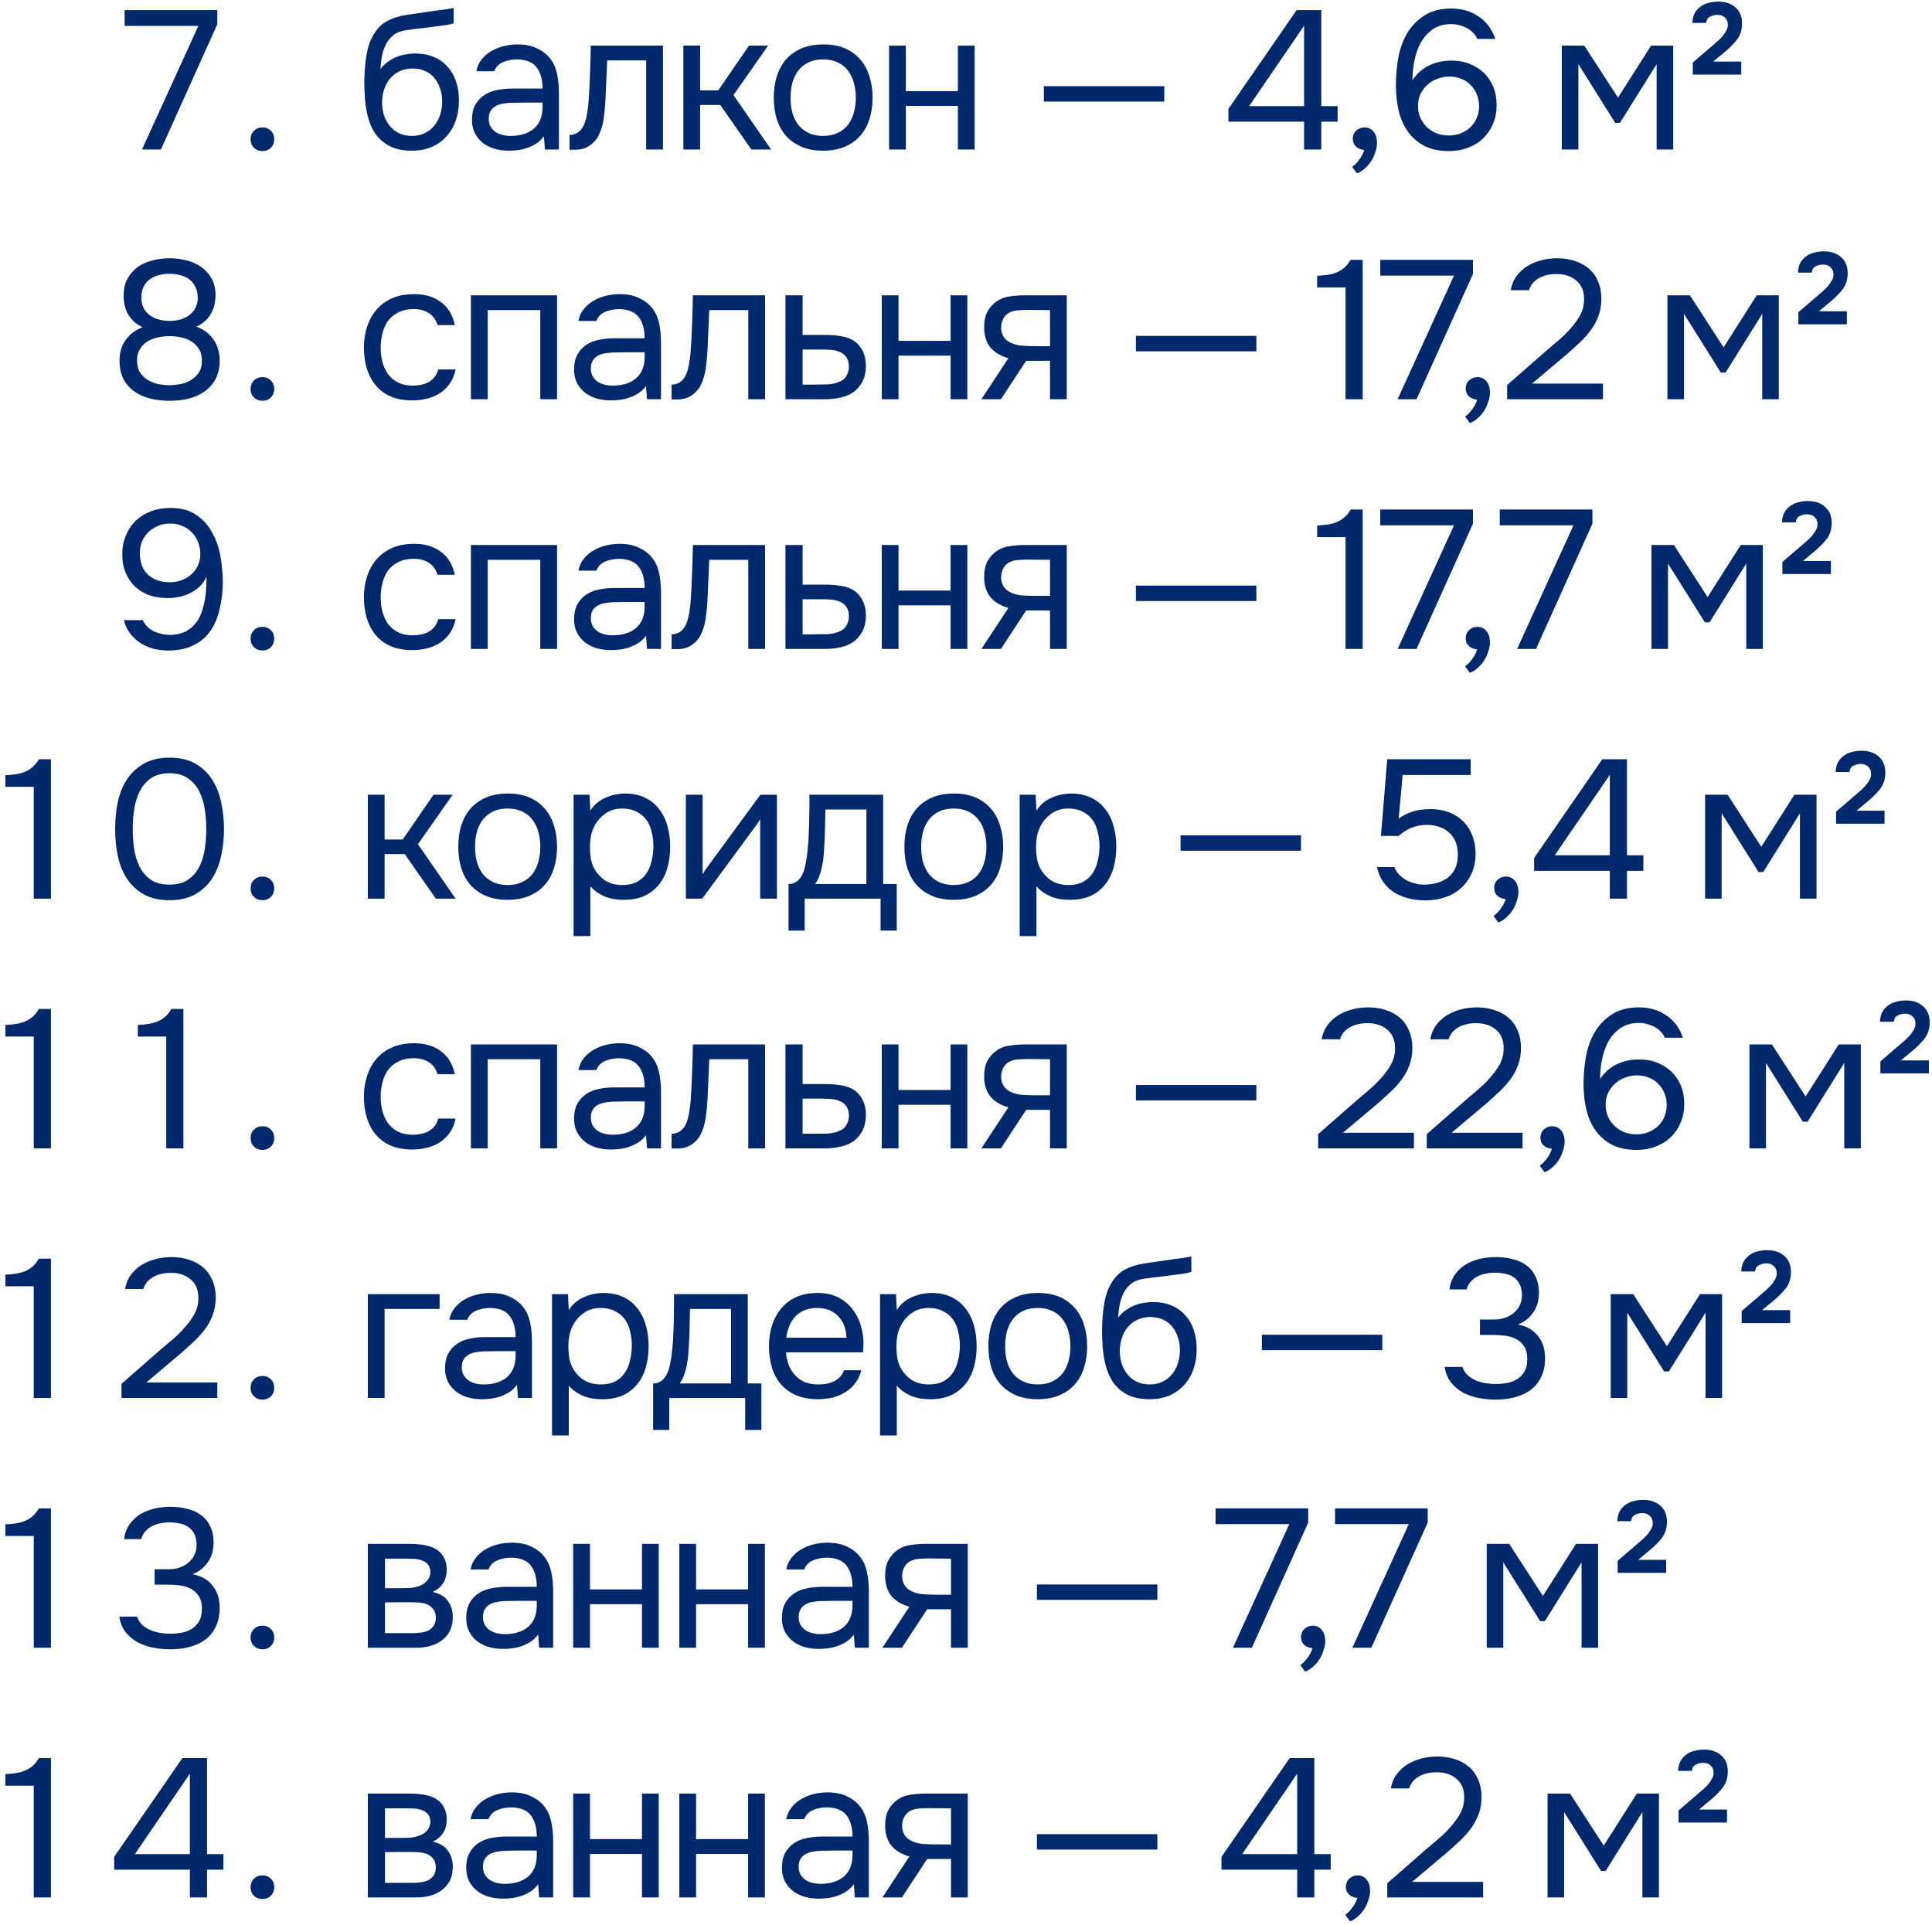 <?xml version="1.0" encoding="UTF-8"?> <svg xmlns="http://www.w3.org/2000/svg" width="294" height="293" viewBox="0 0 294 293" fill="none"><path d="M21.606 22.75L30.186 3.94H18.966V1.54H33.066V3.7L24.486 22.75H21.606ZM39.932 19.39C40.452 19.39 40.882 19.561 41.222 19.901C41.562 20.241 41.732 20.671 41.732 21.191C41.732 21.71 41.562 22.14 41.222 22.48C40.882 22.82 40.452 22.991 39.932 22.991C39.412 22.991 38.982 22.82 38.642 22.48C38.302 22.14 38.132 21.71 38.132 21.191C38.132 20.671 38.302 20.241 38.642 19.901C38.982 19.561 39.412 19.39 39.932 19.39ZM57.898 10.511C58.198 10.091 58.548 9.74 58.948 9.46C59.348 9.16 59.778 8.91 60.238 8.71C60.718 8.51 61.198 8.37 61.678 8.29C62.178 8.19 62.658 8.14 63.118 8.14C64.198 8.14 65.148 8.31 65.968 8.65C66.808 8.99 67.508 9.48 68.068 10.12C68.648 10.741 69.088 11.491 69.388 12.37C69.688 13.251 69.838 14.23 69.838 15.31C69.838 16.39 69.678 17.401 69.358 18.34C69.038 19.261 68.568 20.061 67.948 20.741C67.348 21.421 66.598 21.96 65.698 22.36C64.818 22.741 63.798 22.93 62.638 22.93C61.318 22.93 60.208 22.701 59.308 22.241C58.408 21.761 57.678 21.131 57.118 20.351C56.578 19.55 56.178 18.601 55.918 17.5C55.658 16.401 55.518 15.32 55.498 14.261C55.458 13.941 55.438 13.3 55.438 12.341C55.458 11.361 55.508 10.48 55.588 9.7C55.668 8.9 55.798 8.13 55.978 7.39C56.178 6.63 56.448 5.96 56.788 5.38C57.328 4.42 58.008 3.71 58.828 3.25C59.668 2.79 60.628 2.47 61.708 2.29C62.048 2.23 62.808 2.12 63.988 1.96C65.188 1.78 66.008 1.66 66.448 1.6C66.828 1.56 67.238 1.51 67.678 1.45C68.138 1.37 68.588 1.29 69.028 1.21V3.55C68.728 3.65 68.358 3.74 67.918 3.82C67.478 3.88 66.978 3.94 66.418 4C66.018 4.06 65.598 4.12 65.158 4.18C64.738 4.22 64.298 4.27 63.838 4.33C63.398 4.37 62.718 4.46 61.798 4.6C61.118 4.7 60.558 4.89 60.118 5.17C59.698 5.45 59.328 5.82 59.008 6.28C58.628 6.84 58.348 7.52 58.168 8.32C58.008 9.1 57.918 9.83 57.898 10.511ZM62.698 20.68C63.438 20.68 64.088 20.541 64.648 20.261C65.228 19.98 65.708 19.601 66.088 19.12C66.488 18.64 66.788 18.081 66.988 17.441C67.188 16.8 67.288 16.12 67.288 15.4C67.288 14.7 67.178 14.05 66.958 13.45C66.758 12.831 66.468 12.3 66.088 11.861C65.708 11.4 65.248 11.05 64.708 10.81C64.168 10.55 63.508 10.421 62.728 10.421C62.008 10.441 61.368 10.581 60.808 10.841C60.248 11.101 59.768 11.47 59.368 11.95C58.968 12.411 58.668 12.95 58.468 13.57C58.268 14.171 58.158 14.8 58.138 15.46C58.138 16.16 58.228 16.831 58.408 17.471C58.608 18.09 58.898 18.64 59.278 19.12C59.658 19.601 60.128 19.98 60.688 20.261C61.268 20.541 61.938 20.68 62.698 20.68ZM82.773 20.741C82.433 21.201 82.043 21.57 81.603 21.851C81.163 22.131 80.703 22.351 80.223 22.511C79.763 22.671 79.293 22.78 78.813 22.84C78.353 22.901 77.893 22.93 77.433 22.93C76.693 22.93 75.993 22.84 75.333 22.66C74.673 22.48 74.073 22.191 73.533 21.791C73.013 21.39 72.593 20.89 72.273 20.291C71.973 19.691 71.823 19.011 71.823 18.25C71.823 17.351 71.983 16.601 72.303 16C72.643 15.38 73.093 14.88 73.653 14.501C74.213 14.12 74.853 13.861 75.573 13.72C76.313 13.56 77.093 13.48 77.913 13.48H82.563C82.563 12.14 82.273 11.081 81.693 10.3C81.113 9.5 80.133 9.08 78.753 9.04C77.913 9.04 77.173 9.18 76.533 9.46C75.893 9.74 75.453 10.2 75.213 10.841H72.483C72.623 10.12 72.903 9.51 73.323 9.01C73.743 8.49 74.243 8.07 74.823 7.75C75.403 7.41 76.033 7.16 76.713 7C77.393 6.84 78.073 6.76 78.753 6.76C79.933 6.76 80.923 6.96 81.723 7.36C82.543 7.74 83.203 8.25 83.703 8.89C84.203 9.51 84.553 10.271 84.753 11.171C84.953 12.07 85.053 13.081 85.053 14.2V22.75H82.923L82.773 20.741ZM79.773 15.611C79.293 15.611 78.733 15.62 78.093 15.64C77.473 15.64 76.873 15.7 76.293 15.82C75.713 15.941 75.243 16.191 74.883 16.57C74.543 16.951 74.373 17.451 74.373 18.07C74.373 18.53 74.463 18.921 74.643 19.241C74.823 19.561 75.063 19.831 75.363 20.05C75.683 20.27 76.043 20.43 76.443 20.53C76.843 20.631 77.253 20.68 77.673 20.68C79.173 20.68 80.353 20.32 81.213 19.601C82.093 18.86 82.543 17.791 82.563 16.39V15.611H79.773ZM89.574 15.341C89.674 13.9 89.744 12.501 89.784 11.14C89.844 9.78 89.884 8.38 89.904 6.94H100.884V22.75H98.334V9.19H92.394L92.124 15.4C92.084 16.201 91.994 17.101 91.854 18.101C91.714 19.101 91.424 20.011 90.984 20.831C90.644 21.41 90.184 21.881 89.604 22.241C89.024 22.601 88.354 22.78 87.594 22.78H86.664V20.53C87.464 20.53 88.104 20.191 88.584 19.511C88.864 19.11 89.084 18.53 89.244 17.77C89.404 17.011 89.514 16.201 89.574 15.341ZM103.991 22.75V6.94H106.541V13.751H109.301L113.981 6.94H116.891L111.611 14.47L117.341 22.75H114.341L109.601 15.97H106.541V22.75H103.991ZM125.314 6.76C126.574 6.76 127.664 6.96 128.584 7.36C129.504 7.76 130.274 8.32 130.894 9.04C131.534 9.76 132.004 10.62 132.304 11.62C132.624 12.601 132.784 13.681 132.784 14.861C132.784 16.041 132.624 17.131 132.304 18.131C132.004 19.11 131.534 19.96 130.894 20.68C130.274 21.381 129.494 21.93 128.554 22.331C127.614 22.73 126.514 22.93 125.254 22.93C123.994 22.93 122.894 22.73 121.954 22.331C121.034 21.93 120.254 21.381 119.614 20.68C118.994 19.96 118.524 19.11 118.204 18.131C117.904 17.131 117.754 16.041 117.754 14.861C117.754 13.681 117.904 12.601 118.204 11.62C118.524 10.62 118.994 9.76 119.614 9.04C120.254 8.32 121.044 7.76 121.984 7.36C122.924 6.96 124.034 6.76 125.314 6.76ZM125.254 20.68C126.114 20.68 126.854 20.53 127.474 20.23C128.114 19.93 128.634 19.52 129.034 19C129.454 18.46 129.754 17.84 129.934 17.14C130.134 16.441 130.234 15.681 130.234 14.861C130.234 14.06 130.134 13.31 129.934 12.611C129.754 11.89 129.454 11.271 129.034 10.751C128.634 10.21 128.114 9.79 127.474 9.49C126.854 9.19 126.114 9.04 125.254 9.04C124.394 9.04 123.654 9.19 123.034 9.49C122.414 9.79 121.894 10.21 121.474 10.751C121.074 11.271 120.774 11.89 120.574 12.611C120.394 13.31 120.304 14.06 120.304 14.861C120.304 15.681 120.394 16.441 120.574 17.14C120.774 17.84 121.074 18.46 121.474 19C121.894 19.52 122.414 19.93 123.034 20.23C123.654 20.53 124.394 20.68 125.254 20.68ZM135.296 22.75V6.94H137.846V13.87H145.766V6.94H148.316V22.75H145.766V16.12H137.846V22.75H135.296ZM158.843 13.12H177.173V15.46H158.843V13.12ZM201.062 1.54V16.151H203.552V18.52H201.062V22.75H198.452V18.52H186.932V16.57L197.312 1.54H201.062ZM190.082 16.151H198.452V3.91L190.082 16.151ZM207.597 22.811C207.077 22.77 206.657 22.601 206.337 22.3C206.017 22 205.857 21.601 205.857 21.101C205.877 20.581 206.057 20.171 206.397 19.87C206.757 19.55 207.167 19.39 207.627 19.39C208.207 19.39 208.667 19.601 209.007 20.02C209.367 20.441 209.547 21.03 209.547 21.791C209.547 22.21 209.457 22.671 209.277 23.171C209.117 23.691 208.897 24.16 208.617 24.581C208.337 25 208.007 25.37 207.627 25.691C207.267 26.011 206.887 26.241 206.487 26.381L205.767 25.39C206.167 25.11 206.537 24.73 206.877 24.25C207.237 23.77 207.477 23.291 207.597 22.811ZM214.939 12.22C215.619 11.181 216.479 10.421 217.519 9.94C218.559 9.46 219.659 9.22 220.819 9.22C221.899 9.22 222.849 9.39 223.669 9.73C224.509 10.07 225.229 10.53 225.829 11.111C226.429 11.691 226.899 12.39 227.239 13.21C227.579 14.03 227.749 14.941 227.749 15.941C227.749 17 227.569 17.96 227.209 18.82C226.849 19.68 226.349 20.421 225.709 21.041C225.069 21.66 224.299 22.14 223.399 22.48C222.519 22.82 221.559 22.991 220.519 22.991C219.039 22.991 217.789 22.73 216.769 22.21C215.749 21.671 214.919 20.96 214.279 20.081C213.639 19.18 213.169 18.14 212.869 16.96C212.589 15.78 212.439 14.54 212.419 13.241C212.419 11.62 212.539 10.15 212.779 8.83C213.019 7.49 213.449 6.27 214.069 5.17C214.709 4.05 215.579 3.13 216.679 2.41C217.779 1.67 219.179 1.3 220.879 1.3C221.639 1.3 222.369 1.4 223.069 1.6C223.769 1.8 224.409 2.1 224.989 2.5C225.569 2.88 226.079 3.36 226.519 3.94C226.959 4.52 227.299 5.18 227.539 5.92H224.809C224.449 5.18 223.899 4.62 223.159 4.24C222.419 3.86 221.649 3.67 220.849 3.67C219.709 3.67 218.759 3.94 217.999 4.48C217.239 5.02 216.629 5.71 216.169 6.55C215.729 7.39 215.409 8.32 215.209 9.34C215.029 10.341 214.939 11.3 214.939 12.22ZM225.079 16.21C225.079 15.55 224.969 14.95 224.749 14.411C224.529 13.851 224.219 13.37 223.819 12.97C223.439 12.55 222.969 12.23 222.409 12.011C221.849 11.771 221.239 11.65 220.579 11.65C219.939 11.65 219.329 11.761 218.749 11.98C218.189 12.181 217.689 12.48 217.249 12.88C216.809 13.261 216.449 13.73 216.169 14.29C215.909 14.851 215.779 15.47 215.779 16.151C215.779 16.791 215.899 17.381 216.139 17.921C216.379 18.46 216.709 18.93 217.129 19.331C217.549 19.73 218.039 20.05 218.599 20.291C219.179 20.511 219.799 20.62 220.459 20.62C221.119 20.62 221.729 20.511 222.289 20.291C222.869 20.05 223.359 19.741 223.759 19.36C224.179 18.96 224.499 18.491 224.719 17.951C224.959 17.41 225.079 16.831 225.079 16.21ZM237.666 6.94H241.086L246.216 14.861L251.256 6.94H254.616V22.75H252.096V9.76L246.516 18.701H245.796L240.186 9.76V22.75H237.666V6.94ZM260.563 6.97C260.763 6.79 260.993 6.59 261.253 6.37C261.533 6.13 261.793 5.88 262.033 5.62C262.273 5.34 262.473 5.06 262.633 4.78C262.813 4.48 262.913 4.19 262.933 3.91C262.953 3.37 262.803 2.96 262.483 2.68C262.183 2.38 261.773 2.24 261.253 2.26C260.853 2.28 260.493 2.38 260.173 2.56C259.853 2.74 259.673 3.05 259.633 3.49H257.533C257.553 2.93 257.663 2.45 257.863 2.05C258.083 1.65 258.363 1.32 258.703 1.06C259.063 0.78 259.473 0.58 259.933 0.46C260.413 0.32 260.903 0.25 261.403 0.25C262.483 0.23 263.363 0.51 264.043 1.09C264.743 1.67 265.093 2.5 265.093 3.58C265.093 4.58 264.813 5.43 264.253 6.13C263.693 6.81 263.053 7.44 262.333 8.02L261.253 8.92L260.713 9.37H264.973V11.351H257.593V9.52L260.563 6.97ZM33.426 54.84C33.426 55.98 33.206 56.95 32.766 57.751C32.326 58.531 31.746 59.16 31.026 59.641C30.326 60.12 29.516 60.471 28.596 60.691C27.696 60.891 26.766 60.99 25.806 60.99C24.846 60.99 23.906 60.891 22.986 60.691C22.086 60.471 21.276 60.12 20.556 59.641C19.836 59.16 19.256 58.531 18.816 57.751C18.396 56.95 18.186 55.98 18.186 54.84C18.186 53.641 18.496 52.611 19.116 51.751C19.736 50.87 20.596 50.221 21.696 49.8C21.096 49.52 20.606 49.181 20.226 48.781C19.846 48.38 19.546 47.961 19.326 47.52C19.126 47.06 18.986 46.611 18.906 46.17C18.846 45.711 18.816 45.291 18.816 44.91C18.816 43.931 19.016 43.09 19.416 42.391C19.816 41.67 20.336 41.081 20.976 40.62C21.636 40.16 22.386 39.831 23.226 39.63C24.066 39.41 24.926 39.3 25.806 39.3C26.686 39.3 27.546 39.41 28.386 39.63C29.226 39.831 29.966 40.16 30.606 40.62C31.266 41.081 31.796 41.67 32.196 42.391C32.596 43.09 32.796 43.931 32.796 44.91C32.796 45.291 32.756 45.711 32.676 46.17C32.596 46.611 32.446 47.05 32.226 47.49C32.026 47.91 31.736 48.321 31.356 48.721C30.976 49.1 30.486 49.431 29.886 49.711C31.026 50.13 31.896 50.791 32.496 51.691C33.116 52.59 33.426 53.641 33.426 54.84ZM25.806 41.67C25.206 41.67 24.646 41.74 24.126 41.88C23.606 42.02 23.146 42.24 22.746 42.541C22.366 42.821 22.066 43.191 21.846 43.651C21.626 44.09 21.516 44.63 21.516 45.27C21.516 45.931 21.636 46.48 21.876 46.92C22.116 47.361 22.436 47.721 22.836 48.001C23.236 48.281 23.686 48.49 24.186 48.63C24.706 48.77 25.246 48.84 25.806 48.84C26.366 48.84 26.896 48.77 27.396 48.63C27.916 48.49 28.366 48.281 28.746 48.001C29.146 47.721 29.466 47.361 29.706 46.92C29.946 46.48 30.076 45.971 30.096 45.391C30.096 44.711 29.976 44.141 29.736 43.681C29.516 43.2 29.206 42.81 28.806 42.511C28.426 42.211 27.976 42.001 27.456 41.88C26.936 41.74 26.386 41.67 25.806 41.67ZM25.806 51.151C25.186 51.151 24.576 51.221 23.976 51.361C23.396 51.48 22.866 51.691 22.386 51.99C21.926 52.291 21.556 52.681 21.276 53.16C20.996 53.62 20.856 54.191 20.856 54.87C20.856 55.651 21.026 56.281 21.366 56.761C21.706 57.24 22.126 57.62 22.626 57.901C23.126 58.181 23.656 58.37 24.216 58.471C24.796 58.571 25.326 58.62 25.806 58.62C26.286 58.62 26.806 58.571 27.366 58.471C27.946 58.37 28.476 58.181 28.956 57.901C29.456 57.62 29.876 57.24 30.216 56.761C30.556 56.281 30.726 55.651 30.726 54.87C30.726 54.191 30.586 53.62 30.306 53.16C30.026 52.681 29.656 52.291 29.196 51.99C28.736 51.691 28.206 51.48 27.606 51.361C27.026 51.221 26.426 51.151 25.806 51.151ZM39.932 57.391C40.452 57.391 40.882 57.56 41.222 57.901C41.562 58.24 41.732 58.67 41.732 59.191C41.732 59.711 41.562 60.141 41.222 60.48C40.882 60.821 40.452 60.99 39.932 60.99C39.412 60.99 38.982 60.821 38.642 60.48C38.302 60.141 38.132 59.711 38.132 59.191C38.132 58.67 38.302 58.24 38.642 57.901C38.982 57.56 39.412 57.391 39.932 57.391ZM62.728 60.931C61.468 60.931 60.378 60.73 59.458 60.331C58.538 59.931 57.778 59.37 57.178 58.651C56.578 57.931 56.128 57.081 55.828 56.1C55.528 55.12 55.378 54.05 55.378 52.891C55.378 51.77 55.538 50.721 55.858 49.74C56.178 48.74 56.648 47.88 57.268 47.16C57.888 46.42 58.668 45.84 59.608 45.42C60.548 44.98 61.688 44.761 63.028 44.761C63.828 44.761 64.538 44.85 65.158 45.031C65.778 45.191 66.358 45.461 66.898 45.84C67.458 46.2 67.938 46.681 68.338 47.281C68.738 47.88 69.028 48.611 69.208 49.471H66.598C66.298 48.59 65.818 47.961 65.158 47.581C64.518 47.2 63.758 47.02 62.878 47.041C62.018 47.041 61.258 47.211 60.598 47.55C59.958 47.87 59.438 48.3 59.038 48.84C58.658 49.38 58.378 50.011 58.198 50.73C58.018 51.431 57.928 52.151 57.928 52.891C57.928 53.67 58.018 54.41 58.198 55.111C58.398 55.81 58.688 56.431 59.068 56.971C59.468 57.49 59.978 57.91 60.598 58.23C61.218 58.531 61.958 58.681 62.818 58.681C63.238 58.681 63.648 58.641 64.048 58.56C64.468 58.48 64.848 58.35 65.188 58.17C65.548 57.971 65.858 57.711 66.118 57.391C66.378 57.071 66.568 56.681 66.688 56.221H69.328C69.168 57.041 68.878 57.751 68.458 58.35C68.058 58.931 67.558 59.42 66.958 59.821C66.358 60.2 65.698 60.48 64.978 60.66C64.258 60.84 63.508 60.931 62.728 60.931ZM71.66 60.751V44.941H84.77V60.751H82.22V47.191H74.21V60.751H71.66ZM98.308 58.74C97.969 59.2 97.579 59.571 97.138 59.85C96.698 60.13 96.239 60.35 95.758 60.511C95.299 60.67 94.829 60.781 94.349 60.84C93.888 60.901 93.428 60.931 92.969 60.931C92.228 60.931 91.528 60.84 90.868 60.66C90.209 60.48 89.609 60.191 89.069 59.791C88.549 59.391 88.129 58.891 87.808 58.291C87.508 57.691 87.359 57.011 87.359 56.251C87.359 55.35 87.519 54.6 87.838 54.001C88.178 53.38 88.629 52.88 89.189 52.501C89.749 52.12 90.388 51.861 91.109 51.721C91.849 51.56 92.629 51.48 93.448 51.48H98.099C98.099 50.141 97.808 49.081 97.228 48.3C96.648 47.501 95.668 47.081 94.288 47.041C93.448 47.041 92.709 47.181 92.069 47.461C91.428 47.74 90.989 48.2 90.749 48.84H88.019C88.159 48.12 88.439 47.511 88.859 47.011C89.278 46.49 89.778 46.071 90.359 45.751C90.939 45.41 91.569 45.16 92.249 45.001C92.928 44.84 93.609 44.761 94.288 44.761C95.469 44.761 96.459 44.961 97.258 45.361C98.079 45.74 98.739 46.251 99.239 46.891C99.739 47.511 100.088 48.27 100.288 49.17C100.488 50.071 100.588 51.081 100.588 52.2V60.751H98.459L98.308 58.74ZM95.308 53.611C94.829 53.611 94.269 53.62 93.629 53.641C93.008 53.641 92.409 53.7 91.829 53.821C91.249 53.941 90.778 54.191 90.418 54.571C90.079 54.95 89.909 55.45 89.909 56.071C89.909 56.531 89.999 56.92 90.178 57.24C90.359 57.56 90.599 57.831 90.898 58.05C91.219 58.27 91.579 58.431 91.978 58.531C92.379 58.63 92.788 58.681 93.209 58.681C94.709 58.681 95.888 58.321 96.749 57.6C97.629 56.861 98.079 55.791 98.099 54.391V53.611H95.308ZM105.109 53.34C105.209 51.901 105.279 50.501 105.319 49.141C105.379 47.781 105.419 46.38 105.439 44.941H116.419V60.751H113.869V47.191H107.929L107.659 53.401C107.619 54.2 107.529 55.1 107.389 56.1C107.249 57.1 106.959 58.011 106.519 58.831C106.179 59.41 105.719 59.88 105.139 60.24C104.559 60.6 103.889 60.781 103.129 60.781H102.199V58.531C102.999 58.531 103.639 58.191 104.119 57.511C104.399 57.111 104.619 56.531 104.779 55.77C104.939 55.011 105.049 54.2 105.109 53.34ZM119.526 44.941H122.136V50.971H125.616C126.516 50.971 127.346 51.041 128.106 51.181C128.866 51.3 129.526 51.56 130.086 51.961C130.626 52.361 131.036 52.87 131.316 53.49C131.616 54.09 131.766 54.84 131.766 55.74C131.746 56.641 131.586 57.391 131.286 57.99C130.986 58.571 130.606 59.06 130.146 59.461C129.606 59.92 128.926 60.251 128.106 60.45C127.306 60.651 126.486 60.751 125.646 60.751H119.526V44.941ZM123.636 58.531C124.396 58.531 125.156 58.52 125.916 58.501C126.676 58.461 127.336 58.3 127.896 58.02C128.276 57.861 128.576 57.59 128.796 57.211C129.036 56.81 129.166 56.35 129.186 55.831C129.186 55.211 129.056 54.721 128.796 54.361C128.556 54.001 128.236 53.74 127.836 53.581C127.456 53.401 127.026 53.291 126.546 53.251C126.066 53.211 125.596 53.191 125.136 53.191H122.136V58.531H123.636ZM134.183 60.751V44.941H136.733V51.87H144.653V44.941H147.203V60.751H144.653V54.12H136.733V60.751H134.183ZM162.334 60.751H159.784V54.901H156.154L152.314 60.751H149.344L153.454 54.511C152.314 54.191 151.424 53.67 150.784 52.95C150.144 52.211 149.804 51.23 149.764 50.011C149.744 48.95 149.904 48.1 150.244 47.461C150.604 46.8 151.074 46.27 151.654 45.87C152.214 45.471 152.864 45.221 153.604 45.12C154.344 45.001 155.134 44.941 155.974 44.941H162.334V60.751ZM159.784 47.191L156.394 47.16C155.894 47.16 155.384 47.181 154.864 47.221C154.364 47.261 153.914 47.391 153.514 47.611C153.174 47.81 152.894 48.1 152.674 48.48C152.474 48.84 152.364 49.31 152.344 49.891C152.364 50.431 152.494 50.891 152.734 51.27C152.974 51.63 153.314 51.92 153.754 52.141C154.334 52.42 154.974 52.581 155.674 52.62C156.394 52.66 157.134 52.681 157.894 52.681H159.784V47.191ZM172.855 51.12H191.185V53.461H172.855V51.12ZM207.365 60.751H204.755V43.74H200.435V41.971C201.035 41.931 201.585 41.88 202.085 41.821C202.585 41.74 203.045 41.611 203.465 41.431C203.885 41.251 204.265 41.011 204.605 40.711C204.945 40.41 205.255 40.02 205.535 39.541H207.365V60.751ZM212.683 60.751L221.263 41.941H210.043V39.541H224.143V41.7L215.563 60.751H212.683ZM224.781 60.81C224.261 60.77 223.841 60.6 223.521 60.3C223.201 60.001 223.041 59.6 223.041 59.1C223.061 58.581 223.241 58.17 223.581 57.87C223.941 57.55 224.351 57.391 224.811 57.391C225.391 57.391 225.851 57.6 226.191 58.02C226.551 58.441 226.731 59.031 226.731 59.791C226.731 60.211 226.641 60.67 226.461 61.17C226.301 61.691 226.081 62.16 225.801 62.581C225.521 63.001 225.191 63.37 224.811 63.691C224.451 64.01 224.071 64.24 223.671 64.38L222.951 63.391C223.351 63.111 223.721 62.73 224.061 62.251C224.421 61.77 224.661 61.291 224.781 60.81ZM235.349 53.34C235.889 52.88 236.479 52.38 237.119 51.84C237.779 51.281 238.389 50.681 238.949 50.041C239.529 49.401 240.019 48.73 240.419 48.031C240.819 47.31 241.029 46.531 241.049 45.691C241.089 44.41 240.719 43.431 239.939 42.751C239.159 42.05 238.129 41.7 236.849 41.7C235.829 41.7 234.939 41.91 234.179 42.331C233.419 42.751 232.919 43.361 232.679 44.16H229.889C230.029 43.34 230.319 42.63 230.759 42.031C231.219 41.41 231.769 40.901 232.409 40.501C233.069 40.1 233.789 39.8 234.569 39.6C235.349 39.401 236.149 39.3 236.969 39.3C237.949 39.3 238.849 39.441 239.669 39.721C240.489 39.98 241.199 40.37 241.799 40.891C242.399 41.41 242.859 42.06 243.179 42.84C243.519 43.6 243.689 44.471 243.689 45.45C243.689 46.431 243.539 47.31 243.239 48.09C242.959 48.87 242.569 49.59 242.069 50.251C241.589 50.91 241.039 51.531 240.419 52.111C239.799 52.691 239.159 53.27 238.499 53.85L233.129 58.38H243.929V60.751H229.349V58.59L235.349 53.34ZM253.738 44.941H257.158L262.288 52.861L267.328 44.941H270.688V60.751H268.168V47.761L262.588 56.7H261.868L256.258 47.761V60.751H253.738V44.941ZM276.634 44.971C276.834 44.791 277.064 44.59 277.324 44.37C277.604 44.13 277.864 43.88 278.104 43.62C278.344 43.34 278.544 43.06 278.704 42.781C278.884 42.48 278.984 42.191 279.004 41.91C279.024 41.37 278.874 40.961 278.554 40.681C278.254 40.38 277.844 40.24 277.324 40.261C276.924 40.281 276.564 40.38 276.244 40.56C275.924 40.74 275.744 41.05 275.704 41.49H273.604C273.624 40.931 273.734 40.45 273.934 40.05C274.154 39.651 274.434 39.321 274.774 39.06C275.134 38.781 275.544 38.581 276.004 38.461C276.484 38.321 276.974 38.251 277.474 38.251C278.554 38.23 279.434 38.511 280.114 39.09C280.814 39.67 281.164 40.501 281.164 41.581C281.164 42.581 280.884 43.431 280.324 44.13C279.764 44.81 279.124 45.441 278.404 46.02L277.324 46.92L276.784 47.37H281.044V49.35H273.664V47.52L276.634 44.971ZM31.416 87.8C31.136 88.38 30.776 88.88 30.336 89.3C29.896 89.701 29.406 90.031 28.866 90.29C28.326 90.55 27.756 90.74 27.156 90.861C26.576 90.96 25.986 91.01 25.386 91.01C24.446 91.01 23.566 90.871 22.746 90.591C21.926 90.29 21.206 89.861 20.586 89.3C19.986 88.74 19.506 88.05 19.146 87.231C18.786 86.41 18.606 85.46 18.606 84.38C18.606 83.32 18.786 82.361 19.146 81.501C19.506 80.621 20.006 79.871 20.646 79.251C21.306 78.63 22.076 78.15 22.956 77.811C23.836 77.471 24.846 77.3 25.986 77.3C27.546 77.3 28.836 77.65 29.856 78.35C30.876 79.031 31.686 79.93 32.286 81.05C32.906 82.15 33.326 83.361 33.546 84.68C33.786 85.981 33.906 87.281 33.906 88.581C33.906 90.02 33.736 91.43 33.396 92.811C33.076 94.171 32.546 95.331 31.806 96.29C31.166 97.13 30.326 97.79 29.286 98.27C28.266 98.751 27.036 98.99 25.596 98.99C24.836 98.99 24.086 98.9 23.346 98.721C22.626 98.52 21.966 98.231 21.366 97.85C20.766 97.451 20.246 96.971 19.806 96.41C19.366 95.831 19.046 95.15 18.846 94.371H21.726C22.066 95.13 22.636 95.701 23.436 96.081C24.256 96.441 25.076 96.621 25.896 96.621C26.876 96.6 27.706 96.4 28.386 96.02C29.066 95.641 29.616 95.13 30.036 94.49C30.336 94.031 30.576 93.52 30.756 92.96C30.936 92.38 31.076 91.82 31.176 91.281C31.276 90.721 31.336 90.191 31.356 89.691C31.396 89.191 31.416 88.781 31.416 88.46V87.8ZM21.276 84.141C21.276 85.54 21.676 86.63 22.476 87.41C23.296 88.191 24.396 88.591 25.776 88.611C26.416 88.611 27.016 88.51 27.576 88.311C28.156 88.111 28.656 87.82 29.076 87.441C29.516 87.061 29.856 86.611 30.096 86.091C30.356 85.55 30.486 84.96 30.486 84.32C30.486 83.641 30.366 83.02 30.126 82.46C29.906 81.88 29.586 81.391 29.166 80.99C28.766 80.57 28.286 80.251 27.726 80.031C27.166 79.79 26.556 79.671 25.896 79.671C25.236 79.671 24.616 79.79 24.036 80.031C23.476 80.27 22.986 80.591 22.566 80.99C22.166 81.391 21.846 81.861 21.606 82.4C21.386 82.941 21.276 83.52 21.276 84.141ZM39.932 95.391C40.452 95.391 40.882 95.561 41.222 95.9C41.562 96.24 41.732 96.671 41.732 97.191C41.732 97.71 41.562 98.141 41.222 98.481C40.882 98.82 40.452 98.99 39.932 98.99C39.412 98.99 38.982 98.82 38.642 98.481C38.302 98.141 38.132 97.71 38.132 97.191C38.132 96.671 38.302 96.24 38.642 95.9C38.982 95.561 39.412 95.391 39.932 95.391ZM62.728 98.93C61.468 98.93 60.378 98.731 59.458 98.331C58.538 97.93 57.778 97.371 57.178 96.65C56.578 95.93 56.128 95.081 55.828 94.1C55.528 93.121 55.378 92.05 55.378 90.891C55.378 89.77 55.538 88.721 55.858 87.74C56.178 86.74 56.648 85.88 57.268 85.16C57.888 84.421 58.668 83.841 59.608 83.421C60.548 82.981 61.688 82.76 63.028 82.76C63.828 82.76 64.538 82.85 65.158 83.031C65.778 83.191 66.358 83.46 66.898 83.841C67.458 84.201 67.938 84.68 68.338 85.281C68.738 85.88 69.028 86.611 69.208 87.471H66.598C66.298 86.591 65.818 85.96 65.158 85.581C64.518 85.201 63.758 85.02 62.878 85.04C62.018 85.04 61.258 85.21 60.598 85.55C59.958 85.871 59.438 86.3 59.038 86.841C58.658 87.38 58.378 88.01 58.198 88.731C58.018 89.43 57.928 90.15 57.928 90.891C57.928 91.671 58.018 92.41 58.198 93.111C58.398 93.811 58.688 94.43 59.068 94.971C59.468 95.49 59.978 95.91 60.598 96.231C61.218 96.531 61.958 96.68 62.818 96.68C63.238 96.68 63.648 96.641 64.048 96.561C64.468 96.481 64.848 96.35 65.188 96.171C65.548 95.971 65.858 95.71 66.118 95.391C66.378 95.07 66.568 94.68 66.688 94.221H69.328C69.168 95.04 68.878 95.751 68.458 96.35C68.058 96.93 67.558 97.421 66.958 97.82C66.358 98.201 65.698 98.481 64.978 98.66C64.258 98.841 63.508 98.93 62.728 98.93ZM71.66 98.751V82.941H84.77V98.751H82.22V85.191H74.21V98.751H71.66ZM98.308 96.74C97.969 97.201 97.579 97.57 97.138 97.85C96.698 98.13 96.239 98.35 95.758 98.51C95.299 98.671 94.829 98.781 94.349 98.841C93.888 98.9 93.428 98.93 92.969 98.93C92.228 98.93 91.528 98.841 90.868 98.66C90.209 98.481 89.609 98.191 89.069 97.79C88.549 97.391 88.129 96.891 87.808 96.29C87.508 95.691 87.359 95.01 87.359 94.251C87.359 93.35 87.519 92.6 87.838 92.001C88.178 91.38 88.629 90.88 89.189 90.501C89.749 90.121 90.388 89.861 91.109 89.721C91.849 89.561 92.629 89.481 93.448 89.481H98.099C98.099 88.141 97.808 87.081 97.228 86.3C96.648 85.501 95.668 85.081 94.288 85.04C93.448 85.04 92.709 85.18 92.069 85.46C91.428 85.74 90.989 86.201 90.749 86.841H88.019C88.159 86.121 88.439 85.51 88.859 85.01C89.278 84.49 89.778 84.07 90.359 83.751C90.939 83.41 91.569 83.16 92.249 83.001C92.928 82.841 93.609 82.76 94.288 82.76C95.469 82.76 96.459 82.96 97.258 83.361C98.079 83.74 98.739 84.251 99.239 84.891C99.739 85.51 100.088 86.27 100.288 87.171C100.488 88.07 100.588 89.081 100.588 90.201V98.751H98.459L98.308 96.74ZM95.308 91.611C94.829 91.611 94.269 91.621 93.629 91.641C93.008 91.641 92.409 91.701 91.829 91.82C91.249 91.941 90.778 92.191 90.418 92.57C90.079 92.951 89.909 93.451 89.909 94.07C89.909 94.531 89.999 94.921 90.178 95.24C90.359 95.561 90.599 95.831 90.898 96.05C91.219 96.27 91.579 96.43 91.978 96.531C92.379 96.63 92.788 96.68 93.209 96.68C94.709 96.68 95.888 96.32 96.749 95.6C97.629 94.861 98.079 93.79 98.099 92.391V91.611H95.308ZM105.109 91.341C105.209 89.9 105.279 88.501 105.319 87.141C105.379 85.781 105.419 84.38 105.439 82.941H116.419V98.751H113.869V85.191H107.929L107.659 91.4C107.619 92.201 107.529 93.1 107.389 94.1C107.249 95.1 106.959 96.01 106.519 96.831C106.179 97.41 105.719 97.88 105.139 98.24C104.559 98.6 103.889 98.781 103.129 98.781H102.199V96.531C102.999 96.531 103.639 96.191 104.119 95.51C104.399 95.111 104.619 94.531 104.779 93.77C104.939 93.01 105.049 92.201 105.109 91.341ZM119.526 82.941H122.136V88.971H125.616C126.516 88.971 127.346 89.04 128.106 89.18C128.866 89.3 129.526 89.561 130.086 89.96C130.626 90.361 131.036 90.871 131.316 91.49C131.616 92.091 131.766 92.841 131.766 93.74C131.746 94.641 131.586 95.391 131.286 95.99C130.986 96.57 130.606 97.061 130.146 97.46C129.606 97.921 128.926 98.251 128.106 98.451C127.306 98.65 126.486 98.751 125.646 98.751H119.526V82.941ZM123.636 96.531C124.396 96.531 125.156 96.52 125.916 96.501C126.676 96.46 127.336 96.3 127.896 96.02C128.276 95.861 128.576 95.591 128.796 95.21C129.036 94.811 129.166 94.35 129.186 93.831C129.186 93.21 129.056 92.721 128.796 92.361C128.556 92.001 128.236 91.74 127.836 91.581C127.456 91.4 127.026 91.29 126.546 91.251C126.066 91.21 125.596 91.191 125.136 91.191H122.136V96.531H123.636ZM134.183 98.751V82.941H136.733V89.871H144.653V82.941H147.203V98.751H144.653V92.121H136.733V98.751H134.183ZM162.334 98.751H159.784V92.9H156.154L152.314 98.751H149.344L153.454 92.51C152.314 92.191 151.424 91.671 150.784 90.951C150.144 90.21 149.804 89.231 149.764 88.01C149.744 86.951 149.904 86.1 150.244 85.46C150.604 84.8 151.074 84.27 151.654 83.871C152.214 83.471 152.864 83.221 153.604 83.121C154.344 83.001 155.134 82.941 155.974 82.941H162.334V98.751ZM159.784 85.191L156.394 85.16C155.894 85.16 155.384 85.18 154.864 85.221C154.364 85.26 153.914 85.391 153.514 85.611C153.174 85.811 152.894 86.1 152.674 86.481C152.474 86.841 152.364 87.311 152.344 87.891C152.364 88.43 152.494 88.891 152.734 89.27C152.974 89.63 153.314 89.921 153.754 90.141C154.334 90.421 154.974 90.581 155.674 90.621C156.394 90.66 157.134 90.68 157.894 90.68H159.784V85.191ZM172.855 89.121H191.185V91.46H172.855V89.121ZM207.365 98.751H204.755V81.74H200.435V79.971C201.035 79.93 201.585 79.88 202.085 79.82C202.585 79.74 203.045 79.611 203.465 79.43C203.885 79.251 204.265 79.01 204.605 78.71C204.945 78.41 205.255 78.02 205.535 77.54H207.365V98.751ZM212.683 98.751L221.263 79.941H210.043V77.54H224.143V79.701L215.563 98.751H212.683ZM224.781 98.811C224.261 98.77 223.841 98.6 223.521 98.3C223.201 98.001 223.041 97.6 223.041 97.1C223.061 96.581 223.241 96.171 223.581 95.871C223.941 95.55 224.351 95.391 224.811 95.391C225.391 95.391 225.851 95.6 226.191 96.02C226.551 96.441 226.731 97.031 226.731 97.79C226.731 98.21 226.641 98.671 226.461 99.171C226.301 99.691 226.081 100.16 225.801 100.58C225.521 101 225.191 101.37 224.811 101.69C224.451 102.01 224.071 102.24 223.671 102.38L222.951 101.39C223.351 101.11 223.721 100.73 224.061 100.25C224.421 99.77 224.661 99.29 224.781 98.811ZM230.863 98.751L239.443 79.941H228.223V77.54H242.323V79.701L233.743 98.751H230.863ZM251.306 82.941H254.726L259.856 90.861L264.896 82.941H268.256V98.751H265.736V85.76L260.156 94.701H259.436L253.826 85.76V98.751H251.306V82.941ZM274.202 82.971C274.402 82.79 274.632 82.591 274.892 82.371C275.172 82.13 275.432 81.88 275.672 81.621C275.912 81.341 276.112 81.061 276.272 80.781C276.452 80.481 276.552 80.191 276.572 79.91C276.592 79.371 276.442 78.96 276.122 78.68C275.822 78.38 275.412 78.24 274.892 78.26C274.492 78.281 274.132 78.38 273.812 78.561C273.492 78.74 273.312 79.05 273.272 79.49H271.172C271.192 78.93 271.302 78.451 271.502 78.05C271.722 77.65 272.002 77.32 272.342 77.061C272.702 76.781 273.112 76.581 273.572 76.46C274.052 76.32 274.542 76.251 275.042 76.251C276.122 76.231 277.002 76.51 277.682 77.091C278.382 77.671 278.732 78.501 278.732 79.581C278.732 80.581 278.452 81.43 277.892 82.13C277.332 82.811 276.692 83.441 275.972 84.02L274.892 84.921L274.352 85.371H278.612V87.35H271.232V85.52L274.202 82.971ZM7.749 136.75H5.139V119.74H0.819V117.97C1.399 117.95 1.939 117.9 2.439 117.82C2.959 117.74 3.429 117.61 3.849 117.43C4.269 117.25 4.649 117.01 4.989 116.71C5.329 116.41 5.639 116.02 5.919 115.54H7.749V136.75ZM34.086 126.16C34.086 127.52 33.946 128.85 33.666 130.15C33.406 131.45 32.956 132.61 32.316 133.63C31.676 134.63 30.826 135.44 29.766 136.06C28.706 136.68 27.386 136.99 25.806 136.99C24.206 136.99 22.876 136.68 21.816 136.06C20.756 135.44 19.906 134.63 19.266 133.63C18.626 132.61 18.176 131.47 17.916 130.21C17.656 128.95 17.526 127.6 17.526 126.16C17.526 124.72 17.656 123.37 17.916 122.11C18.176 120.83 18.626 119.69 19.266 118.69C19.906 117.69 20.756 116.88 21.816 116.26C22.876 115.62 24.206 115.3 25.806 115.3C27.386 115.3 28.706 115.61 29.766 116.23C30.826 116.85 31.676 117.67 32.316 118.69C32.956 119.71 33.406 120.87 33.666 122.17C33.946 123.47 34.086 124.8 34.086 126.16ZM20.196 126.16C20.196 127.12 20.266 128.1 20.406 129.1C20.546 130.1 20.816 131.01 21.216 131.83C21.616 132.65 22.176 133.32 22.896 133.84C23.636 134.36 24.606 134.62 25.806 134.62C26.986 134.62 27.936 134.36 28.656 133.84C29.396 133.32 29.966 132.65 30.366 131.83C30.766 131.01 31.036 130.1 31.176 129.1C31.316 128.1 31.386 127.12 31.386 126.16C31.386 125.22 31.316 124.25 31.176 123.25C31.036 122.25 30.766 121.34 30.366 120.52C29.966 119.68 29.396 119 28.656 118.48C27.936 117.94 26.986 117.67 25.806 117.67C24.606 117.67 23.636 117.94 22.896 118.48C22.176 119 21.616 119.68 21.216 120.52C20.816 121.34 20.546 122.25 20.406 123.25C20.266 124.25 20.196 125.22 20.196 126.16ZM39.932 133.39C40.452 133.39 40.882 133.56 41.222 133.9C41.562 134.24 41.732 134.67 41.732 135.19C41.732 135.71 41.562 136.14 41.222 136.48C40.882 136.82 40.452 136.99 39.932 136.99C39.412 136.99 38.982 136.82 38.642 136.48C38.302 136.14 38.132 135.71 38.132 135.19C38.132 134.67 38.302 134.24 38.642 133.9C38.982 133.56 39.412 133.39 39.932 133.39ZM55.978 136.75V120.94H58.528V127.75H61.288L65.968 120.94H68.878L63.598 128.47L69.328 136.75H66.328L61.588 129.97H58.528V136.75H55.978ZM77.301 120.76C78.561 120.76 79.651 120.96 80.571 121.36C81.491 121.76 82.261 122.32 82.881 123.04C83.521 123.76 83.991 124.62 84.291 125.62C84.611 126.6 84.771 127.68 84.771 128.86C84.771 130.04 84.611 131.13 84.291 132.13C83.991 133.11 83.521 133.96 82.881 134.68C82.261 135.38 81.481 135.93 80.541 136.33C79.601 136.73 78.501 136.93 77.241 136.93C75.981 136.93 74.881 136.73 73.941 136.33C73.021 135.93 72.241 135.38 71.601 134.68C70.981 133.96 70.511 133.11 70.191 132.13C69.891 131.13 69.741 130.04 69.741 128.86C69.741 127.68 69.891 126.6 70.191 125.62C70.511 124.62 70.981 123.76 71.601 123.04C72.241 122.32 73.031 121.76 73.971 121.36C74.911 120.96 76.021 120.76 77.301 120.76ZM77.241 134.68C78.101 134.68 78.841 134.53 79.461 134.23C80.101 133.93 80.621 133.52 81.021 133C81.441 132.46 81.741 131.84 81.921 131.14C82.121 130.44 82.221 129.68 82.221 128.86C82.221 128.06 82.121 127.31 81.921 126.61C81.741 125.89 81.441 125.27 81.021 124.75C80.621 124.21 80.101 123.79 79.461 123.49C78.841 123.19 78.101 123.04 77.241 123.04C76.381 123.04 75.641 123.19 75.021 123.49C74.401 123.79 73.881 124.21 73.461 124.75C73.061 125.27 72.761 125.89 72.561 126.61C72.381 127.31 72.291 128.06 72.291 128.86C72.291 129.68 72.381 130.44 72.561 131.14C72.761 131.84 73.061 132.46 73.461 133C73.881 133.52 74.401 133.93 75.021 134.23C75.641 134.53 76.381 134.68 77.241 134.68ZM89.833 142.45H87.283V120.94H89.713L89.833 123.37C90.373 122.51 91.103 121.87 92.023 121.45C92.963 121.01 93.973 120.78 95.053 120.76C96.273 120.76 97.303 120.97 98.143 121.39C99.003 121.79 99.713 122.36 100.273 123.1C100.853 123.82 101.283 124.68 101.563 125.68C101.843 126.66 101.983 127.72 101.983 128.86C101.983 130.02 101.843 131.09 101.563 132.07C101.283 133.05 100.853 133.9 100.273 134.62C99.693 135.34 98.963 135.91 98.083 136.33C97.203 136.73 96.153 136.93 94.933 136.93C93.733 136.93 92.713 136.74 91.873 136.36C91.033 135.98 90.353 135.48 89.833 134.86V142.45ZM94.723 134.68C95.583 134.68 96.303 134.53 96.883 134.23C97.483 133.91 97.963 133.49 98.323 132.97C98.703 132.43 98.973 131.81 99.133 131.11C99.313 130.41 99.413 129.66 99.433 128.86C99.433 128.06 99.343 127.31 99.163 126.61C99.003 125.89 98.733 125.27 98.353 124.75C97.973 124.23 97.473 123.82 96.853 123.52C96.253 123.2 95.523 123.04 94.663 123.04C93.643 123.04 92.763 123.32 92.023 123.88C91.283 124.42 90.723 125.11 90.343 125.95C90.123 126.41 89.973 126.89 89.893 127.39C89.813 127.87 89.773 128.37 89.773 128.89C89.773 129.49 89.813 130.05 89.893 130.57C89.973 131.07 90.123 131.55 90.343 132.01C90.723 132.77 91.273 133.41 91.993 133.93C92.733 134.43 93.643 134.68 94.723 134.68ZM106.862 136.75H104.372V120.94H106.922V133.06C107.062 132.78 107.252 132.48 107.492 132.16C107.732 131.82 107.922 131.56 108.062 131.38L115.712 120.94H118.232V136.75H115.682V124.63C115.522 124.93 115.342 125.22 115.142 125.5C114.962 125.76 114.792 125.99 114.632 126.19L106.862 136.75ZM123.143 124.42C123.163 123.84 123.173 123.26 123.173 122.68C123.173 122.1 123.173 121.52 123.173 120.94H134.393V134.53H136.463V141.61H134.003V136.75H122.453V141.61H119.993V134.53C120.793 134.53 121.423 134.17 121.883 133.45C122.163 133.05 122.383 132.48 122.543 131.74C122.703 130.98 122.823 130.18 122.903 129.34C123.003 128.42 123.063 127.51 123.083 126.61C123.123 125.69 123.143 124.96 123.143 124.42ZM131.843 123.19H125.603C125.583 124.03 125.563 124.97 125.543 126.01C125.523 127.05 125.483 128.02 125.423 128.92C125.403 129.32 125.373 129.76 125.333 130.24C125.293 130.7 125.223 131.18 125.123 131.68C125.043 132.16 124.913 132.65 124.733 133.15C124.573 133.65 124.343 134.11 124.043 134.53H131.843V123.19ZM145.186 120.76C146.446 120.76 147.536 120.96 148.456 121.36C149.376 121.76 150.146 122.32 150.766 123.04C151.406 123.76 151.876 124.62 152.176 125.62C152.496 126.6 152.656 127.68 152.656 128.86C152.656 130.04 152.496 131.13 152.176 132.13C151.876 133.11 151.406 133.96 150.766 134.68C150.146 135.38 149.366 135.93 148.426 136.33C147.486 136.73 146.386 136.93 145.126 136.93C143.866 136.93 142.766 136.73 141.826 136.33C140.906 135.93 140.126 135.38 139.486 134.68C138.866 133.96 138.396 133.11 138.076 132.13C137.776 131.13 137.626 130.04 137.626 128.86C137.626 127.68 137.776 126.6 138.076 125.62C138.396 124.62 138.866 123.76 139.486 123.04C140.126 122.32 140.916 121.76 141.856 121.36C142.796 120.96 143.906 120.76 145.186 120.76ZM145.126 134.68C145.986 134.68 146.726 134.53 147.346 134.23C147.986 133.93 148.506 133.52 148.906 133C149.326 132.46 149.626 131.84 149.806 131.14C150.006 130.44 150.106 129.68 150.106 128.86C150.106 128.06 150.006 127.31 149.806 126.61C149.626 125.89 149.326 125.27 148.906 124.75C148.506 124.21 147.986 123.79 147.346 123.49C146.726 123.19 145.986 123.04 145.126 123.04C144.266 123.04 143.526 123.19 142.906 123.49C142.286 123.79 141.766 124.21 141.346 124.75C140.946 125.27 140.646 125.89 140.446 126.61C140.266 127.31 140.176 128.06 140.176 128.86C140.176 129.68 140.266 130.44 140.446 131.14C140.646 131.84 140.946 132.46 141.346 133C141.766 133.52 142.286 133.93 142.906 134.23C143.526 134.53 144.266 134.68 145.126 134.68ZM157.718 142.45H155.168V120.94H157.598L157.718 123.37C158.258 122.51 158.988 121.87 159.908 121.45C160.848 121.01 161.858 120.78 162.938 120.76C164.158 120.76 165.188 120.97 166.028 121.39C166.888 121.79 167.598 122.36 168.158 123.1C168.738 123.82 169.168 124.68 169.448 125.68C169.728 126.66 169.868 127.72 169.868 128.86C169.868 130.02 169.728 131.09 169.448 132.07C169.168 133.05 168.738 133.9 168.158 134.62C167.578 135.34 166.848 135.91 165.968 136.33C165.088 136.73 164.038 136.93 162.818 136.93C161.618 136.93 160.598 136.74 159.758 136.36C158.918 135.98 158.238 135.48 157.718 134.86V142.45ZM162.608 134.68C163.468 134.68 164.188 134.53 164.768 134.23C165.368 133.91 165.848 133.49 166.208 132.97C166.588 132.43 166.858 131.81 167.018 131.11C167.198 130.41 167.298 129.66 167.318 128.86C167.318 128.06 167.228 127.31 167.048 126.61C166.888 125.89 166.618 125.27 166.238 124.75C165.858 124.23 165.358 123.82 164.738 123.52C164.138 123.2 163.408 123.04 162.548 123.04C161.528 123.04 160.648 123.32 159.908 123.88C159.168 124.42 158.608 125.11 158.228 125.95C158.008 126.41 157.858 126.89 157.778 127.39C157.698 127.87 157.658 128.37 157.658 128.89C157.658 129.49 157.698 130.05 157.778 130.57C157.858 131.07 158.008 131.55 158.228 132.01C158.608 132.77 159.158 133.41 159.878 133.93C160.618 134.43 161.528 134.68 162.608 134.68ZM179.652 127.12H197.982V129.46H179.652V127.12ZM210.143 127.21L211.103 115.54H223.793V117.94H213.443L212.843 124.6C213.383 124.16 214.043 123.81 214.823 123.55C215.603 123.27 216.563 123.13 217.703 123.13C218.723 123.13 219.653 123.29 220.493 123.61C221.333 123.93 222.053 124.39 222.653 124.99C223.253 125.57 223.713 126.28 224.033 127.12C224.373 127.96 224.543 128.89 224.543 129.91C224.543 131.03 224.343 132.03 223.943 132.91C223.563 133.77 223.033 134.51 222.353 135.13C221.673 135.75 220.863 136.22 219.923 136.54C219.003 136.86 218.003 137.02 216.923 137.02C216.043 137.02 215.193 136.92 214.373 136.72C213.573 136.52 212.843 136.22 212.183 135.82C211.523 135.4 210.963 134.87 210.503 134.23C210.043 133.59 209.723 132.83 209.543 131.95H212.183C212.343 132.37 212.583 132.75 212.903 133.09C213.223 133.41 213.583 133.69 213.983 133.93C214.403 134.15 214.843 134.32 215.303 134.44C215.763 134.56 216.223 134.62 216.683 134.62C217.403 134.62 218.073 134.53 218.693 134.35C219.333 134.17 219.883 133.9 220.343 133.54C220.823 133.16 221.193 132.69 221.453 132.13C221.713 131.55 221.843 130.86 221.843 130.06C221.843 128.6 221.403 127.48 220.523 126.7C219.643 125.92 218.503 125.53 217.103 125.53C216.263 125.53 215.483 125.68 214.763 125.98C214.063 126.28 213.423 126.69 212.843 127.21H210.143ZM229.109 136.81C228.589 136.77 228.169 136.6 227.849 136.3C227.529 136 227.369 135.6 227.369 135.1C227.389 134.58 227.569 134.17 227.909 133.87C228.269 133.55 228.679 133.39 229.139 133.39C229.719 133.39 230.179 133.6 230.519 134.02C230.879 134.44 231.059 135.03 231.059 135.79C231.059 136.21 230.969 136.67 230.789 137.17C230.629 137.69 230.409 138.16 230.129 138.58C229.849 139 229.519 139.37 229.139 139.69C228.779 140.01 228.399 140.24 227.999 140.38L227.279 139.39C227.679 139.11 228.049 138.73 228.389 138.25C228.749 137.77 228.989 137.29 229.109 136.81ZM247.581 115.54V130.15H250.071V132.52H247.581V136.75H244.971V132.52H233.451V130.57L243.831 115.54H247.581ZM236.601 130.15H244.971V117.91L236.601 130.15ZM259.472 120.94H262.892L268.022 128.86L273.062 120.94H276.422V136.75H273.902V123.76L268.322 132.7H267.602L261.992 123.76V136.75H259.472V120.94ZM282.368 120.97C282.568 120.79 282.798 120.59 283.058 120.37C283.338 120.13 283.598 119.88 283.838 119.62C284.078 119.34 284.278 119.06 284.438 118.78C284.618 118.48 284.718 118.19 284.738 117.91C284.758 117.37 284.608 116.96 284.288 116.68C283.988 116.38 283.578 116.24 283.058 116.26C282.658 116.28 282.298 116.38 281.978 116.56C281.658 116.74 281.478 117.05 281.438 117.49H279.338C279.358 116.93 279.468 116.45 279.668 116.05C279.888 115.65 280.168 115.32 280.508 115.06C280.868 114.78 281.278 114.58 281.738 114.46C282.218 114.32 282.708 114.25 283.208 114.25C284.288 114.23 285.168 114.51 285.848 115.09C286.548 115.67 286.898 116.5 286.898 117.58C286.898 118.58 286.618 119.43 286.058 120.13C285.498 120.81 284.858 121.44 284.138 122.02L283.058 122.92L282.518 123.37H286.778V125.35H279.398V123.52L282.368 120.97ZM7.749 174.75H5.139V157.74H0.819V155.97C1.399 155.95 1.939 155.9 2.439 155.82C2.959 155.74 3.429 155.61 3.849 155.43C4.269 155.25 4.649 155.01 4.989 154.71C5.329 154.41 5.639 154.02 5.919 153.54H7.749V174.75ZM27.906 174.75H25.296V157.74H20.976V155.97C21.556 155.95 22.096 155.9 22.596 155.82C23.116 155.74 23.586 155.61 24.006 155.43C24.426 155.25 24.806 155.01 25.146 154.71C25.486 154.41 25.796 154.02 26.076 153.54H27.906V174.75ZM39.932 171.39C40.452 171.39 40.882 171.56 41.222 171.9C41.562 172.24 41.732 172.67 41.732 173.19C41.732 173.71 41.562 174.14 41.222 174.48C40.882 174.82 40.452 174.99 39.932 174.99C39.412 174.99 38.982 174.82 38.642 174.48C38.302 174.14 38.132 173.71 38.132 173.19C38.132 172.67 38.302 172.24 38.642 171.9C38.982 171.56 39.412 171.39 39.932 171.39ZM62.728 174.93C61.468 174.93 60.378 174.73 59.458 174.33C58.538 173.93 57.778 173.37 57.178 172.65C56.578 171.93 56.128 171.08 55.828 170.1C55.528 169.12 55.378 168.05 55.378 166.89C55.378 165.77 55.538 164.72 55.858 163.74C56.178 162.74 56.648 161.88 57.268 161.16C57.888 160.42 58.668 159.84 59.608 159.42C60.548 158.98 61.688 158.76 63.028 158.76C63.828 158.76 64.538 158.85 65.158 159.03C65.778 159.19 66.358 159.46 66.898 159.84C67.458 160.2 67.938 160.68 68.338 161.28C68.738 161.88 69.028 162.61 69.208 163.47H66.598C66.298 162.59 65.818 161.96 65.158 161.58C64.518 161.2 63.758 161.02 62.878 161.04C62.018 161.04 61.258 161.21 60.598 161.55C59.958 161.87 59.438 162.3 59.038 162.84C58.658 163.38 58.378 164.01 58.198 164.73C58.018 165.43 57.928 166.15 57.928 166.89C57.928 167.67 58.018 168.41 58.198 169.11C58.398 169.81 58.688 170.43 59.068 170.97C59.468 171.49 59.978 171.91 60.598 172.23C61.218 172.53 61.958 172.68 62.818 172.68C63.238 172.68 63.648 172.64 64.048 172.56C64.468 172.48 64.848 172.35 65.188 172.17C65.548 171.97 65.858 171.71 66.118 171.39C66.378 171.07 66.568 170.68 66.688 170.22H69.328C69.168 171.04 68.878 171.75 68.458 172.35C68.058 172.93 67.558 173.42 66.958 173.82C66.358 174.2 65.698 174.48 64.978 174.66C64.258 174.84 63.508 174.93 62.728 174.93ZM71.66 174.75V158.94H84.77V174.75H82.22V161.19H74.21V174.75H71.66ZM98.308 172.74C97.969 173.2 97.579 173.57 97.138 173.85C96.698 174.13 96.239 174.35 95.758 174.51C95.299 174.67 94.829 174.78 94.349 174.84C93.888 174.9 93.428 174.93 92.969 174.93C92.228 174.93 91.528 174.84 90.868 174.66C90.209 174.48 89.609 174.19 89.069 173.79C88.549 173.39 88.129 172.89 87.808 172.29C87.508 171.69 87.359 171.01 87.359 170.25C87.359 169.35 87.519 168.6 87.838 168C88.178 167.38 88.629 166.88 89.189 166.5C89.749 166.12 90.388 165.86 91.109 165.72C91.849 165.56 92.629 165.48 93.448 165.48H98.099C98.099 164.14 97.808 163.08 97.228 162.3C96.648 161.5 95.668 161.08 94.288 161.04C93.448 161.04 92.709 161.18 92.069 161.46C91.428 161.74 90.989 162.2 90.749 162.84H88.019C88.159 162.12 88.439 161.51 88.859 161.01C89.278 160.49 89.778 160.07 90.359 159.75C90.939 159.41 91.569 159.16 92.249 159C92.928 158.84 93.609 158.76 94.288 158.76C95.469 158.76 96.459 158.96 97.258 159.36C98.079 159.74 98.739 160.25 99.239 160.89C99.739 161.51 100.088 162.27 100.288 163.17C100.488 164.07 100.588 165.08 100.588 166.2V174.75H98.459L98.308 172.74ZM95.308 167.61C94.829 167.61 94.269 167.62 93.629 167.64C93.008 167.64 92.409 167.7 91.829 167.82C91.249 167.94 90.778 168.19 90.418 168.57C90.079 168.95 89.909 169.45 89.909 170.07C89.909 170.53 89.999 170.92 90.178 171.24C90.359 171.56 90.599 171.83 90.898 172.05C91.219 172.27 91.579 172.43 91.978 172.53C92.379 172.63 92.788 172.68 93.209 172.68C94.709 172.68 95.888 172.32 96.749 171.6C97.629 170.86 98.079 169.79 98.099 168.39V167.61H95.308ZM105.109 167.34C105.209 165.9 105.279 164.5 105.319 163.14C105.379 161.78 105.419 160.38 105.439 158.94H116.419V174.75H113.869V161.19H107.929L107.659 167.4C107.619 168.2 107.529 169.1 107.389 170.1C107.249 171.1 106.959 172.01 106.519 172.83C106.179 173.41 105.719 173.88 105.139 174.24C104.559 174.6 103.889 174.78 103.129 174.78H102.199V172.53C102.999 172.53 103.639 172.19 104.119 171.51C104.399 171.11 104.619 170.53 104.779 169.77C104.939 169.01 105.049 168.2 105.109 167.34ZM119.526 158.94H122.136V164.97H125.616C126.516 164.97 127.346 165.04 128.106 165.18C128.866 165.3 129.526 165.56 130.086 165.96C130.626 166.36 131.036 166.87 131.316 167.49C131.616 168.09 131.766 168.84 131.766 169.74C131.746 170.64 131.586 171.39 131.286 171.99C130.986 172.57 130.606 173.06 130.146 173.46C129.606 173.92 128.926 174.25 128.106 174.45C127.306 174.65 126.486 174.75 125.646 174.75H119.526V158.94ZM123.636 172.53C124.396 172.53 125.156 172.52 125.916 172.5C126.676 172.46 127.336 172.3 127.896 172.02C128.276 171.86 128.576 171.59 128.796 171.21C129.036 170.81 129.166 170.35 129.186 169.83C129.186 169.21 129.056 168.72 128.796 168.36C128.556 168 128.236 167.74 127.836 167.58C127.456 167.4 127.026 167.29 126.546 167.25C126.066 167.21 125.596 167.19 125.136 167.19H122.136V172.53H123.636ZM134.183 174.75V158.94H136.733V165.87H144.653V158.94H147.203V174.75H144.653V168.12H136.733V174.75H134.183ZM162.334 174.75H159.784V168.9H156.154L152.314 174.75H149.344L153.454 168.51C152.314 168.19 151.424 167.67 150.784 166.95C150.144 166.21 149.804 165.23 149.764 164.01C149.744 162.95 149.904 162.1 150.244 161.46C150.604 160.8 151.074 160.27 151.654 159.87C152.214 159.47 152.864 159.22 153.604 159.12C154.344 159 155.134 158.94 155.974 158.94H162.334V174.75ZM159.784 161.19L156.394 161.16C155.894 161.16 155.384 161.18 154.864 161.22C154.364 161.26 153.914 161.39 153.514 161.61C153.174 161.81 152.894 162.1 152.674 162.48C152.474 162.84 152.364 163.31 152.344 163.89C152.364 164.43 152.494 164.89 152.734 165.27C152.974 165.63 153.314 165.92 153.754 166.14C154.334 166.42 154.974 166.58 155.674 166.62C156.394 166.66 157.134 166.68 157.894 166.68H159.784V161.19ZM172.855 165.12H191.185V167.46H172.855V165.12ZM206.585 167.34C207.125 166.88 207.715 166.38 208.355 165.84C209.015 165.28 209.625 164.68 210.185 164.04C210.765 163.4 211.255 162.73 211.655 162.03C212.055 161.31 212.265 160.53 212.285 159.69C212.325 158.41 211.955 157.43 211.175 156.75C210.395 156.05 209.365 155.7 208.085 155.7C207.065 155.7 206.175 155.91 205.415 156.33C204.655 156.75 204.155 157.36 203.915 158.16H201.125C201.265 157.34 201.555 156.63 201.995 156.03C202.455 155.41 203.005 154.9 203.645 154.5C204.305 154.1 205.025 153.8 205.805 153.6C206.585 153.4 207.385 153.3 208.205 153.3C209.185 153.3 210.085 153.44 210.905 153.72C211.725 153.98 212.435 154.37 213.035 154.89C213.635 155.41 214.095 156.06 214.415 156.84C214.755 157.6 214.925 158.47 214.925 159.45C214.925 160.43 214.775 161.31 214.475 162.09C214.195 162.87 213.805 163.59 213.305 164.25C212.825 164.91 212.275 165.53 211.655 166.11C211.035 166.69 210.395 167.27 209.735 167.85L204.365 172.38H215.165V174.75H200.585V172.59L206.585 167.34ZM223.116 167.34C223.656 166.88 224.246 166.38 224.886 165.84C225.546 165.28 226.156 164.68 226.716 164.04C227.296 163.4 227.786 162.73 228.186 162.03C228.586 161.31 228.796 160.53 228.816 159.69C228.856 158.41 228.486 157.43 227.706 156.75C226.926 156.05 225.896 155.7 224.616 155.7C223.596 155.7 222.706 155.91 221.946 156.33C221.186 156.75 220.686 157.36 220.446 158.16H217.656C217.796 157.34 218.086 156.63 218.526 156.03C218.986 155.41 219.536 154.9 220.176 154.5C220.836 154.1 221.556 153.8 222.336 153.6C223.116 153.4 223.916 153.3 224.736 153.3C225.716 153.3 226.616 153.44 227.436 153.72C228.256 153.98 228.966 154.37 229.566 154.89C230.166 155.41 230.626 156.06 230.946 156.84C231.286 157.6 231.456 158.47 231.456 159.45C231.456 160.43 231.306 161.31 231.006 162.09C230.726 162.87 230.336 163.59 229.836 164.25C229.356 164.91 228.806 165.53 228.186 166.11C227.566 166.69 226.926 167.27 226.266 167.85L220.896 172.38H231.696V174.75H217.116V172.59L223.116 167.34ZM236.148 174.81C235.628 174.77 235.208 174.6 234.888 174.3C234.568 174 234.408 173.6 234.408 173.1C234.428 172.58 234.608 172.17 234.948 171.87C235.308 171.55 235.718 171.39 236.178 171.39C236.758 171.39 237.218 171.6 237.558 172.02C237.918 172.44 238.098 173.03 238.098 173.79C238.098 174.21 238.008 174.67 237.828 175.17C237.668 175.69 237.448 176.16 237.168 176.58C236.888 177 236.558 177.37 236.178 177.69C235.818 178.01 235.438 178.24 235.038 178.38L234.318 177.39C234.718 177.11 235.088 176.73 235.428 176.25C235.788 175.77 236.028 175.29 236.148 174.81ZM243.491 164.22C244.171 163.18 245.031 162.42 246.071 161.94C247.111 161.46 248.211 161.22 249.371 161.22C250.451 161.22 251.401 161.39 252.221 161.73C253.061 162.07 253.781 162.53 254.381 163.11C254.981 163.69 255.451 164.39 255.791 165.21C256.131 166.03 256.301 166.94 256.301 167.94C256.301 169 256.121 169.96 255.761 170.82C255.401 171.68 254.901 172.42 254.261 173.04C253.621 173.66 252.851 174.14 251.951 174.48C251.071 174.82 250.111 174.99 249.071 174.99C247.591 174.99 246.341 174.73 245.321 174.21C244.301 173.67 243.471 172.96 242.831 172.08C242.191 171.18 241.721 170.14 241.421 168.96C241.141 167.78 240.991 166.54 240.971 165.24C240.971 163.62 241.091 162.15 241.331 160.83C241.571 159.49 242.001 158.27 242.621 157.17C243.261 156.05 244.131 155.13 245.231 154.41C246.331 153.67 247.731 153.3 249.431 153.3C250.191 153.3 250.921 153.4 251.621 153.6C252.321 153.8 252.961 154.1 253.541 154.5C254.121 154.88 254.631 155.36 255.071 155.94C255.511 156.52 255.851 157.18 256.091 157.92H253.361C253.001 157.18 252.451 156.62 251.711 156.24C250.971 155.86 250.201 155.67 249.401 155.67C248.261 155.67 247.311 155.94 246.551 156.48C245.791 157.02 245.181 157.71 244.721 158.55C244.281 159.39 243.961 160.32 243.761 161.34C243.581 162.34 243.491 163.3 243.491 164.22ZM253.631 168.21C253.631 167.55 253.521 166.95 253.301 166.41C253.081 165.85 252.771 165.37 252.371 164.97C251.991 164.55 251.521 164.23 250.961 164.01C250.401 163.77 249.791 163.65 249.131 163.65C248.491 163.65 247.881 163.76 247.301 163.98C246.741 164.18 246.241 164.48 245.801 164.88C245.361 165.26 245.001 165.73 244.721 166.29C244.461 166.85 244.331 167.47 244.331 168.15C244.331 168.79 244.451 169.38 244.691 169.92C244.931 170.46 245.261 170.93 245.681 171.33C246.101 171.73 246.591 172.05 247.151 172.29C247.731 172.51 248.351 172.62 249.011 172.62C249.671 172.62 250.281 172.51 250.841 172.29C251.421 172.05 251.911 171.74 252.311 171.36C252.731 170.96 253.051 170.49 253.271 169.95C253.511 169.41 253.631 168.83 253.631 168.21ZM266.218 158.94H269.638L274.768 166.86L279.808 158.94H283.168V174.75H280.648V161.76L275.068 170.7H274.348L268.738 161.76V174.75H266.218V158.94ZM289.115 158.97C289.315 158.79 289.545 158.59 289.805 158.37C290.085 158.13 290.345 157.88 290.585 157.62C290.825 157.34 291.025 157.06 291.185 156.78C291.365 156.48 291.465 156.19 291.485 155.91C291.505 155.37 291.355 154.96 291.035 154.68C290.735 154.38 290.325 154.24 289.805 154.26C289.405 154.28 289.045 154.38 288.725 154.56C288.405 154.74 288.225 155.05 288.185 155.49H286.085C286.105 154.93 286.215 154.45 286.415 154.05C286.635 153.65 286.915 153.32 287.255 153.06C287.615 152.78 288.025 152.58 288.485 152.46C288.965 152.32 289.455 152.25 289.955 152.25C291.035 152.23 291.915 152.51 292.595 153.09C293.295 153.67 293.645 154.5 293.645 155.58C293.645 156.58 293.365 157.43 292.805 158.13C292.245 158.81 291.605 159.44 290.885 160.02L289.805 160.92L289.265 161.37H293.525V163.35H286.145V161.52L289.115 158.97ZM7.749 212.75H5.139V195.74H0.819V193.97C1.399 193.95 1.939 193.9 2.439 193.82C2.959 193.74 3.429 193.61 3.849 193.43C4.269 193.25 4.649 193.01 4.989 192.71C5.329 192.41 5.639 192.02 5.919 191.54H7.749V212.75ZM24.486 205.34C25.026 204.88 25.616 204.38 26.256 203.84C26.916 203.28 27.526 202.68 28.086 202.04C28.666 201.4 29.156 200.73 29.556 200.03C29.956 199.31 30.166 198.53 30.186 197.69C30.226 196.41 29.856 195.43 29.076 194.75C28.296 194.05 27.266 193.7 25.986 193.7C24.966 193.7 24.076 193.91 23.316 194.33C22.556 194.75 22.056 195.36 21.816 196.16H19.026C19.166 195.34 19.456 194.63 19.896 194.03C20.356 193.41 20.906 192.9 21.546 192.5C22.206 192.1 22.926 191.8 23.706 191.6C24.486 191.4 25.286 191.3 26.106 191.3C27.086 191.3 27.986 191.44 28.806 191.72C29.626 191.98 30.336 192.37 30.936 192.89C31.536 193.41 31.996 194.06 32.316 194.84C32.656 195.6 32.826 196.47 32.826 197.45C32.826 198.43 32.676 199.31 32.376 200.09C32.096 200.87 31.706 201.59 31.206 202.25C30.726 202.89 30.176 203.51 29.556 204.11C28.936 204.69 28.296 205.27 27.636 205.85L22.266 210.38H33.066V212.75H18.486V210.59L24.486 205.34ZM39.932 209.39C40.452 209.39 40.882 209.56 41.222 209.9C41.562 210.24 41.732 210.67 41.732 211.19C41.732 211.71 41.562 212.14 41.222 212.48C40.882 212.82 40.452 212.99 39.932 212.99C39.412 212.99 38.982 212.82 38.642 212.48C38.302 212.14 38.132 211.71 38.132 211.19C38.132 210.67 38.302 210.24 38.642 209.9C38.982 209.56 39.412 209.39 39.932 209.39ZM55.978 212.75V196.94H66.898V199.19H58.528V212.75H55.978ZM78.671 210.74C78.331 211.2 77.941 211.57 77.501 211.85C77.061 212.13 76.601 212.35 76.121 212.51C75.661 212.67 75.191 212.78 74.711 212.84C74.251 212.9 73.791 212.93 73.331 212.93C72.591 212.93 71.891 212.84 71.231 212.66C70.571 212.48 69.971 212.19 69.431 211.79C68.911 211.39 68.491 210.89 68.171 210.29C67.871 209.69 67.721 209.01 67.721 208.25C67.721 207.35 67.881 206.6 68.201 206C68.541 205.38 68.991 204.88 69.551 204.5C70.111 204.12 70.751 203.86 71.471 203.72C72.211 203.56 72.991 203.48 73.811 203.48H78.461C78.461 202.14 78.171 201.08 77.591 200.3C77.011 199.5 76.031 199.08 74.651 199.04C73.811 199.04 73.071 199.18 72.431 199.46C71.791 199.74 71.351 200.2 71.111 200.84H68.381C68.521 200.12 68.801 199.51 69.221 199.01C69.641 198.49 70.141 198.07 70.721 197.75C71.301 197.41 71.931 197.16 72.611 197C73.291 196.84 73.971 196.76 74.651 196.76C75.831 196.76 76.821 196.96 77.621 197.36C78.441 197.74 79.101 198.25 79.601 198.89C80.101 199.51 80.451 200.27 80.651 201.17C80.851 202.07 80.951 203.08 80.951 204.2V212.75H78.821L78.671 210.74ZM75.671 205.61C75.191 205.61 74.631 205.62 73.991 205.64C73.371 205.64 72.771 205.7 72.191 205.82C71.611 205.94 71.141 206.19 70.781 206.57C70.441 206.95 70.271 207.45 70.271 208.07C70.271 208.53 70.361 208.92 70.541 209.24C70.721 209.56 70.961 209.83 71.261 210.05C71.581 210.27 71.941 210.43 72.341 210.53C72.741 210.63 73.151 210.68 73.571 210.68C75.071 210.68 76.251 210.32 77.111 209.6C77.991 208.86 78.441 207.79 78.461 206.39V205.61H75.671ZM86.552 218.45H84.002V196.94H86.432L86.552 199.37C87.092 198.51 87.822 197.87 88.742 197.45C89.682 197.01 90.692 196.78 91.772 196.76C92.992 196.76 94.022 196.97 94.862 197.39C95.722 197.79 96.432 198.36 96.992 199.1C97.572 199.82 98.002 200.68 98.282 201.68C98.562 202.66 98.702 203.72 98.702 204.86C98.702 206.02 98.562 207.09 98.282 208.07C98.002 209.05 97.572 209.9 96.992 210.62C96.412 211.34 95.682 211.91 94.802 212.33C93.922 212.73 92.872 212.93 91.652 212.93C90.452 212.93 89.432 212.74 88.592 212.36C87.752 211.98 87.072 211.48 86.552 210.86V218.45ZM91.442 210.68C92.302 210.68 93.022 210.53 93.602 210.23C94.202 209.91 94.682 209.49 95.042 208.97C95.422 208.43 95.692 207.81 95.852 207.11C96.032 206.41 96.132 205.66 96.152 204.86C96.152 204.06 96.062 203.31 95.882 202.61C95.722 201.89 95.452 201.27 95.072 200.75C94.692 200.23 94.192 199.82 93.572 199.52C92.972 199.2 92.242 199.04 91.382 199.04C90.362 199.04 89.482 199.32 88.742 199.88C88.002 200.42 87.442 201.11 87.062 201.95C86.842 202.41 86.692 202.89 86.612 203.39C86.532 203.87 86.492 204.37 86.492 204.89C86.492 205.49 86.532 206.05 86.612 206.57C86.692 207.07 86.842 207.55 87.062 208.01C87.442 208.77 87.992 209.41 88.712 209.93C89.452 210.43 90.362 210.68 91.442 210.68ZM102.539 200.42C102.559 199.84 102.569 199.26 102.569 198.68C102.569 198.1 102.569 197.52 102.569 196.94H113.789V210.53H115.859V217.61H113.399V212.75H101.849V217.61H99.389V210.53C100.189 210.53 100.819 210.17 101.279 209.45C101.559 209.05 101.779 208.48 101.939 207.74C102.099 206.98 102.219 206.18 102.299 205.34C102.399 204.42 102.459 203.51 102.479 202.61C102.519 201.69 102.539 200.96 102.539 200.42ZM111.239 199.19H104.999C104.979 200.03 104.959 200.97 104.939 202.01C104.919 203.05 104.879 204.02 104.819 204.92C104.799 205.32 104.769 205.76 104.729 206.24C104.689 206.7 104.619 207.18 104.519 207.68C104.439 208.16 104.309 208.65 104.129 209.15C103.969 209.65 103.739 210.11 103.439 210.53H111.239V199.19ZM119.602 205.79C119.662 206.49 119.802 207.14 120.022 207.74C120.262 208.32 120.582 208.83 120.982 209.27C121.382 209.71 121.872 210.06 122.452 210.32C123.052 210.56 123.742 210.68 124.522 210.68C124.902 210.68 125.292 210.65 125.692 210.59C126.112 210.51 126.502 210.39 126.862 210.23C127.222 210.05 127.542 209.82 127.822 209.54C128.102 209.26 128.312 208.92 128.452 208.52H131.062C130.882 209.28 130.572 209.94 130.132 210.5C129.712 211.06 129.202 211.52 128.602 211.88C128.022 212.24 127.372 212.51 126.652 212.69C125.932 212.85 125.202 212.93 124.462 212.93C123.202 212.93 122.102 212.73 121.162 212.33C120.242 211.93 119.472 211.38 118.852 210.68C118.232 209.96 117.772 209.11 117.472 208.13C117.172 207.13 117.022 206.04 117.022 204.86C117.022 203.68 117.182 202.6 117.502 201.62C117.842 200.62 118.322 199.76 118.942 199.04C119.562 198.32 120.322 197.76 121.222 197.36C122.122 196.96 123.192 196.76 124.432 196.76C125.692 196.76 126.782 197.01 127.702 197.51C128.622 198.01 129.362 198.67 129.922 199.49C130.482 200.29 130.872 201.16 131.092 202.1C131.332 203.04 131.432 203.91 131.392 204.71C131.392 204.89 131.382 205.07 131.362 205.25C131.362 205.43 131.352 205.61 131.332 205.79H119.602ZM128.812 203.57C128.772 202.23 128.352 201.14 127.552 200.3C126.752 199.46 125.682 199.04 124.342 199.04C123.602 199.04 122.952 199.16 122.392 199.4C121.832 199.64 121.362 199.97 120.982 200.39C120.602 200.81 120.302 201.3 120.082 201.86C119.862 202.4 119.722 202.97 119.662 203.57H128.812ZM136.469 218.45H133.919V196.94H136.349L136.469 199.37C137.009 198.51 137.739 197.87 138.659 197.45C139.599 197.01 140.609 196.78 141.689 196.76C142.909 196.76 143.939 196.97 144.779 197.39C145.639 197.79 146.349 198.36 146.909 199.1C147.489 199.82 147.919 200.68 148.199 201.68C148.479 202.66 148.619 203.72 148.619 204.86C148.619 206.02 148.479 207.09 148.199 208.07C147.919 209.05 147.489 209.9 146.909 210.62C146.329 211.34 145.599 211.91 144.719 212.33C143.839 212.73 142.789 212.93 141.569 212.93C140.369 212.93 139.349 212.74 138.509 212.36C137.669 211.98 136.989 211.48 136.469 210.86V218.45ZM141.359 210.68C142.219 210.68 142.939 210.53 143.519 210.23C144.119 209.91 144.599 209.49 144.959 208.97C145.339 208.43 145.609 207.81 145.769 207.11C145.949 206.41 146.049 205.66 146.069 204.86C146.069 204.06 145.979 203.31 145.799 202.61C145.639 201.89 145.369 201.27 144.989 200.75C144.609 200.23 144.109 199.82 143.489 199.52C142.889 199.2 142.159 199.04 141.299 199.04C140.279 199.04 139.399 199.32 138.659 199.88C137.919 200.42 137.359 201.11 136.979 201.95C136.759 202.41 136.609 202.89 136.529 203.39C136.449 203.87 136.409 204.37 136.409 204.89C136.409 205.49 136.449 206.05 136.529 206.57C136.609 207.07 136.759 207.55 136.979 208.01C137.359 208.77 137.909 209.41 138.629 209.93C139.369 210.43 140.279 210.68 141.359 210.68ZM157.967 196.76C159.227 196.76 160.317 196.96 161.237 197.36C162.157 197.76 162.927 198.32 163.547 199.04C164.187 199.76 164.657 200.62 164.957 201.62C165.277 202.6 165.437 203.68 165.437 204.86C165.437 206.04 165.277 207.13 164.957 208.13C164.657 209.11 164.187 209.96 163.547 210.68C162.927 211.38 162.147 211.93 161.207 212.33C160.267 212.73 159.167 212.93 157.907 212.93C156.647 212.93 155.547 212.73 154.607 212.33C153.687 211.93 152.907 211.38 152.267 210.68C151.647 209.96 151.177 209.11 150.857 208.13C150.557 207.13 150.407 206.04 150.407 204.86C150.407 203.68 150.557 202.6 150.857 201.62C151.177 200.62 151.647 199.76 152.267 199.04C152.907 198.32 153.697 197.76 154.637 197.36C155.577 196.96 156.687 196.76 157.967 196.76ZM157.907 210.68C158.767 210.68 159.507 210.53 160.127 210.23C160.767 209.93 161.287 209.52 161.687 209C162.107 208.46 162.407 207.84 162.587 207.14C162.787 206.44 162.887 205.68 162.887 204.86C162.887 204.06 162.787 203.31 162.587 202.61C162.407 201.89 162.107 201.27 161.687 200.75C161.287 200.21 160.767 199.79 160.127 199.49C159.507 199.19 158.767 199.04 157.907 199.04C157.047 199.04 156.307 199.19 155.687 199.49C155.067 199.79 154.547 200.21 154.127 200.75C153.727 201.27 153.427 201.89 153.227 202.61C153.047 203.31 152.957 204.06 152.957 204.86C152.957 205.68 153.047 206.44 153.227 207.14C153.427 207.84 153.727 208.46 154.127 209C154.547 209.52 155.067 209.93 155.687 210.23C156.307 210.53 157.047 210.68 157.907 210.68ZM170.162 200.51C170.462 200.09 170.812 199.74 171.212 199.46C171.612 199.16 172.042 198.91 172.502 198.71C172.982 198.51 173.462 198.37 173.942 198.29C174.442 198.19 174.922 198.14 175.382 198.14C176.462 198.14 177.412 198.31 178.232 198.65C179.072 198.99 179.772 199.48 180.332 200.12C180.912 200.74 181.352 201.49 181.652 202.37C181.952 203.25 182.102 204.23 182.102 205.31C182.102 206.39 181.942 207.4 181.622 208.34C181.302 209.26 180.832 210.06 180.212 210.74C179.612 211.42 178.862 211.96 177.962 212.36C177.082 212.74 176.062 212.93 174.902 212.93C173.582 212.93 172.472 212.7 171.572 212.24C170.672 211.76 169.942 211.13 169.382 210.35C168.842 209.55 168.442 208.6 168.182 207.5C167.922 206.4 167.782 205.32 167.762 204.26C167.722 203.94 167.702 203.3 167.702 202.34C167.722 201.36 167.772 200.48 167.852 199.7C167.932 198.9 168.062 198.13 168.242 197.39C168.442 196.63 168.712 195.96 169.052 195.38C169.592 194.42 170.272 193.71 171.092 193.25C171.932 192.79 172.892 192.47 173.972 192.29C174.312 192.23 175.072 192.12 176.252 191.96C177.452 191.78 178.272 191.66 178.712 191.6C179.092 191.56 179.502 191.51 179.942 191.45C180.402 191.37 180.852 191.29 181.292 191.21V193.55C180.992 193.65 180.622 193.74 180.182 193.82C179.742 193.88 179.242 193.94 178.682 194C178.282 194.06 177.862 194.12 177.422 194.18C177.002 194.22 176.562 194.27 176.102 194.33C175.662 194.37 174.982 194.46 174.062 194.6C173.382 194.7 172.822 194.89 172.382 195.17C171.962 195.45 171.592 195.82 171.272 196.28C170.892 196.84 170.612 197.52 170.432 198.32C170.272 199.1 170.182 199.83 170.162 200.51ZM174.962 210.68C175.702 210.68 176.352 210.54 176.912 210.26C177.492 209.98 177.972 209.6 178.352 209.12C178.752 208.64 179.052 208.08 179.252 207.44C179.452 206.8 179.552 206.12 179.552 205.4C179.552 204.7 179.442 204.05 179.222 203.45C179.022 202.83 178.732 202.3 178.352 201.86C177.972 201.4 177.512 201.05 176.972 200.81C176.432 200.55 175.772 200.42 174.992 200.42C174.272 200.44 173.632 200.58 173.072 200.84C172.512 201.1 172.032 201.47 171.632 201.95C171.232 202.41 170.932 202.95 170.732 203.57C170.532 204.17 170.422 204.8 170.402 205.46C170.402 206.16 170.492 206.83 170.672 207.47C170.872 208.09 171.162 208.64 171.542 209.12C171.922 209.6 172.392 209.98 172.952 210.26C173.532 210.54 174.202 210.68 174.962 210.68ZM192.023 203.12H210.353V205.46H192.023V203.12ZM227.583 212.99C226.743 212.99 225.893 212.91 225.033 212.75C224.193 212.59 223.403 212.32 222.663 211.94C221.943 211.54 221.323 211.02 220.803 210.38C220.303 209.74 219.983 208.95 219.843 208.01H222.543C222.723 208.53 222.993 208.96 223.353 209.3C223.733 209.62 224.153 209.88 224.613 210.08C225.093 210.28 225.593 210.42 226.113 210.5C226.633 210.58 227.133 210.62 227.613 210.62C228.053 210.62 228.553 210.58 229.113 210.5C229.673 210.42 230.193 210.25 230.673 209.99C231.173 209.73 231.583 209.35 231.903 208.85C232.243 208.33 232.413 207.65 232.413 206.81C232.413 206.01 232.253 205.37 231.933 204.89C231.633 204.41 231.233 204.04 230.733 203.78C230.253 203.52 229.703 203.35 229.083 203.27C228.483 203.19 227.873 203.15 227.253 203.15H225.213V200.81H226.443C226.983 200.81 227.483 200.8 227.943 200.78C228.403 200.74 228.913 200.6 229.473 200.36C230.113 200.06 230.623 199.64 231.003 199.1C231.383 198.54 231.583 197.9 231.603 197.18C231.603 196.46 231.483 195.87 231.243 195.41C231.003 194.95 230.683 194.59 230.283 194.33C229.883 194.07 229.433 193.9 228.933 193.82C228.433 193.72 227.923 193.67 227.403 193.67C226.983 193.67 226.543 193.72 226.083 193.82C225.643 193.9 225.223 194.04 224.823 194.24C224.443 194.44 224.103 194.71 223.803 195.05C223.503 195.37 223.293 195.76 223.173 196.22H220.563C220.683 195.34 220.963 194.59 221.403 193.97C221.843 193.35 222.383 192.84 223.023 192.44C223.683 192.04 224.403 191.75 225.183 191.57C225.983 191.39 226.793 191.3 227.613 191.3C228.513 191.3 229.353 191.4 230.133 191.6C230.933 191.78 231.633 192.09 232.233 192.53C232.833 192.95 233.303 193.51 233.643 194.21C234.003 194.91 234.183 195.76 234.183 196.76C234.183 197.14 234.143 197.55 234.063 197.99C233.983 198.41 233.833 198.83 233.613 199.25C233.393 199.67 233.073 200.09 232.653 200.51C232.233 200.93 231.683 201.28 231.003 201.56C232.343 201.82 233.363 202.41 234.063 203.33C234.763 204.23 235.113 205.32 235.113 206.6V206.72C235.113 207.82 234.913 208.77 234.513 209.57C234.133 210.35 233.603 211 232.923 211.52C232.243 212.02 231.443 212.39 230.523 212.63C229.603 212.87 228.623 212.99 227.583 212.99ZM245.108 196.94H248.528L253.658 204.86L258.698 196.94H262.058V212.75H259.538V199.76L253.958 208.7H253.238L247.628 199.76V212.75H245.108V196.94ZM268.004 196.97C268.204 196.79 268.434 196.59 268.694 196.37C268.974 196.13 269.234 195.88 269.474 195.62C269.714 195.34 269.914 195.06 270.074 194.78C270.254 194.48 270.354 194.19 270.374 193.91C270.394 193.37 270.244 192.96 269.924 192.68C269.624 192.38 269.214 192.24 268.694 192.26C268.294 192.28 267.934 192.38 267.614 192.56C267.294 192.74 267.114 193.05 267.074 193.49H264.974C264.994 192.93 265.104 192.45 265.304 192.05C265.524 191.65 265.804 191.32 266.144 191.06C266.504 190.78 266.914 190.58 267.374 190.46C267.854 190.32 268.344 190.25 268.844 190.25C269.924 190.23 270.804 190.51 271.484 191.09C272.184 191.67 272.534 192.5 272.534 193.58C272.534 194.58 272.254 195.43 271.694 196.13C271.134 196.81 270.494 197.44 269.774 198.02L268.694 198.92L268.154 199.37H272.414V201.35H265.034V199.52L268.004 196.97ZM7.749 250.75H5.139V233.74H0.819V231.97C1.399 231.95 1.939 231.9 2.439 231.82C2.959 231.74 3.429 231.61 3.849 231.43C4.269 231.25 4.649 231.01 4.989 230.71C5.329 230.41 5.639 230.02 5.919 229.54H7.749V250.75ZM25.896 250.99C25.056 250.99 24.206 250.91 23.346 250.75C22.506 250.59 21.716 250.32 20.976 249.94C20.256 249.54 19.636 249.02 19.116 248.38C18.616 247.74 18.296 246.95 18.156 246.01H20.856C21.036 246.53 21.306 246.96 21.666 247.3C22.046 247.62 22.466 247.88 22.926 248.08C23.406 248.28 23.906 248.42 24.426 248.5C24.946 248.58 25.446 248.62 25.926 248.62C26.366 248.62 26.866 248.58 27.426 248.5C27.986 248.42 28.506 248.25 28.986 247.99C29.486 247.73 29.896 247.35 30.216 246.85C30.556 246.33 30.726 245.65 30.726 244.81C30.726 244.01 30.566 243.37 30.246 242.89C29.946 242.41 29.546 242.04 29.046 241.78C28.566 241.52 28.016 241.35 27.396 241.27C26.796 241.19 26.186 241.15 25.566 241.15H23.526V238.81H24.756C25.296 238.81 25.796 238.8 26.256 238.78C26.716 238.74 27.226 238.6 27.786 238.36C28.426 238.06 28.936 237.64 29.316 237.1C29.696 236.54 29.896 235.9 29.916 235.18C29.916 234.46 29.796 233.87 29.556 233.41C29.316 232.95 28.996 232.59 28.596 232.33C28.196 232.07 27.746 231.9 27.246 231.82C26.746 231.72 26.236 231.67 25.716 231.67C25.296 231.67 24.856 231.72 24.396 231.82C23.956 231.9 23.536 232.04 23.136 232.24C22.756 232.44 22.416 232.71 22.116 233.05C21.816 233.37 21.606 233.76 21.486 234.22H18.876C18.996 233.34 19.276 232.59 19.716 231.97C20.156 231.35 20.696 230.84 21.336 230.44C21.996 230.04 22.716 229.75 23.496 229.57C24.296 229.39 25.106 229.3 25.926 229.3C26.826 229.3 27.666 229.4 28.446 229.6C29.246 229.78 29.946 230.09 30.546 230.53C31.146 230.95 31.616 231.51 31.956 232.21C32.316 232.91 32.496 233.76 32.496 234.76C32.496 235.14 32.456 235.55 32.376 235.99C32.296 236.41 32.146 236.83 31.926 237.25C31.706 237.67 31.386 238.09 30.966 238.51C30.546 238.93 29.996 239.28 29.316 239.56C30.656 239.82 31.676 240.41 32.376 241.33C33.076 242.23 33.426 243.32 33.426 244.6C33.426 245.78 33.226 246.77 32.826 247.57C32.446 248.35 31.916 249 31.236 249.52C30.556 250.02 29.756 250.39 28.836 250.63C27.916 250.87 26.936 250.99 25.896 250.99ZM39.932 247.39C40.452 247.39 40.882 247.56 41.222 247.9C41.562 248.24 41.732 248.67 41.732 249.19C41.732 249.71 41.562 250.14 41.222 250.48C40.882 250.82 40.452 250.99 39.932 250.99C39.412 250.99 38.982 250.82 38.642 250.48C38.302 250.14 38.132 249.71 38.132 249.19C38.132 248.67 38.302 248.24 38.642 247.9C38.982 247.56 39.412 247.39 39.932 247.39ZM55.978 234.94H62.098C63.118 234.94 63.988 235.01 64.708 235.15C65.448 235.29 66.068 235.54 66.568 235.9C67.008 236.2 67.348 236.6 67.588 237.1C67.848 237.6 67.978 238.19 67.978 238.87C67.978 240.45 67.268 241.58 65.848 242.26C66.928 242.5 67.708 242.97 68.188 243.67C68.668 244.37 68.908 245.17 68.908 246.07C68.888 246.91 68.748 247.6 68.488 248.14C68.228 248.66 67.858 249.12 67.378 249.52C66.918 249.9 66.348 250.2 65.668 250.42C64.988 250.64 64.218 250.75 63.358 250.75H55.978V234.94ZM58.588 237.19V241.69H60.778C61.278 241.69 61.788 241.68 62.308 241.66C62.828 241.62 63.288 241.53 63.688 241.39C64.188 241.23 64.608 240.97 64.948 240.61C65.288 240.25 65.468 239.82 65.488 239.32C65.488 238.74 65.358 238.32 65.098 238.06C64.858 237.78 64.558 237.58 64.198 237.46C63.838 237.32 63.448 237.24 63.028 237.22C62.608 237.2 62.218 237.19 61.858 237.19H58.588ZM58.588 248.53H62.758C63.218 248.53 63.658 248.5 64.078 248.44C64.518 248.38 64.898 248.27 65.218 248.11C65.538 247.93 65.798 247.69 65.998 247.39C66.198 247.09 66.308 246.71 66.328 246.25C66.328 245.65 66.188 245.18 65.908 244.84C65.628 244.48 65.248 244.22 64.768 244.06C64.368 243.94 63.918 243.87 63.418 243.85C62.918 243.83 62.398 243.82 61.858 243.82L58.588 243.85V248.53ZM81.894 248.74C81.554 249.2 81.164 249.57 80.724 249.85C80.284 250.13 79.824 250.35 79.344 250.51C78.884 250.67 78.414 250.78 77.934 250.84C77.474 250.9 77.014 250.93 76.554 250.93C75.814 250.93 75.114 250.84 74.454 250.66C73.794 250.48 73.194 250.19 72.654 249.79C72.134 249.39 71.714 248.89 71.394 248.29C71.094 247.69 70.944 247.01 70.944 246.25C70.944 245.35 71.104 244.6 71.424 244C71.764 243.38 72.214 242.88 72.774 242.5C73.334 242.12 73.974 241.86 74.694 241.72C75.434 241.56 76.214 241.48 77.034 241.48H81.684C81.684 240.14 81.394 239.08 80.814 238.3C80.234 237.5 79.254 237.08 77.874 237.04C77.034 237.04 76.294 237.18 75.654 237.46C75.014 237.74 74.574 238.2 74.334 238.84H71.604C71.744 238.12 72.024 237.51 72.444 237.01C72.864 236.49 73.364 236.07 73.944 235.75C74.524 235.41 75.154 235.16 75.834 235C76.514 234.84 77.194 234.76 77.874 234.76C79.054 234.76 80.044 234.96 80.844 235.36C81.664 235.74 82.324 236.25 82.824 236.89C83.324 237.51 83.674 238.27 83.874 239.17C84.074 240.07 84.174 241.08 84.174 242.2V250.75H82.044L81.894 248.74ZM78.894 243.61C78.414 243.61 77.854 243.62 77.214 243.64C76.594 243.64 75.994 243.7 75.414 243.82C74.834 243.94 74.364 244.19 74.004 244.57C73.664 244.95 73.494 245.45 73.494 246.07C73.494 246.53 73.584 246.92 73.764 247.24C73.944 247.56 74.184 247.83 74.484 248.05C74.804 248.27 75.164 248.43 75.564 248.53C75.964 248.63 76.374 248.68 76.794 248.68C78.294 248.68 79.474 248.32 80.334 247.6C81.214 246.86 81.664 245.79 81.684 244.39V243.61H78.894ZM87.225 250.75V234.94H89.775V241.87H97.695V234.94H100.245V250.75H97.695V244.12H89.775V250.75H87.225ZM103.375 250.75V234.94H105.925V241.87H113.845V234.94H116.395V250.75H113.845V244.12H105.925V250.75H103.375ZM129.936 248.74C129.596 249.2 129.206 249.57 128.766 249.85C128.326 250.13 127.866 250.35 127.386 250.51C126.926 250.67 126.456 250.78 125.976 250.84C125.516 250.9 125.056 250.93 124.596 250.93C123.856 250.93 123.156 250.84 122.496 250.66C121.836 250.48 121.236 250.19 120.696 249.79C120.176 249.39 119.756 248.89 119.436 248.29C119.136 247.69 118.986 247.01 118.986 246.25C118.986 245.35 119.146 244.6 119.466 244C119.806 243.38 120.256 242.88 120.816 242.5C121.376 242.12 122.016 241.86 122.736 241.72C123.476 241.56 124.256 241.48 125.076 241.48H129.726C129.726 240.14 129.436 239.08 128.856 238.3C128.276 237.5 127.296 237.08 125.916 237.04C125.076 237.04 124.336 237.18 123.696 237.46C123.056 237.74 122.616 238.2 122.376 238.84H119.646C119.786 238.12 120.066 237.51 120.486 237.01C120.906 236.49 121.406 236.07 121.986 235.75C122.566 235.41 123.196 235.16 123.876 235C124.556 234.84 125.236 234.76 125.916 234.76C127.096 234.76 128.086 234.96 128.886 235.36C129.706 235.74 130.366 236.25 130.866 236.89C131.366 237.51 131.716 238.27 131.916 239.17C132.116 240.07 132.216 241.08 132.216 242.2V250.75H130.086L129.936 248.74ZM126.936 243.61C126.456 243.61 125.896 243.62 125.256 243.64C124.636 243.64 124.036 243.7 123.456 243.82C122.876 243.94 122.406 244.19 122.046 244.57C121.706 244.95 121.536 245.45 121.536 246.07C121.536 246.53 121.626 246.92 121.806 247.24C121.986 247.56 122.226 247.83 122.526 248.05C122.846 248.27 123.206 248.43 123.606 248.53C124.006 248.63 124.416 248.68 124.836 248.68C126.336 248.68 127.516 248.32 128.376 247.6C129.256 246.86 129.706 245.79 129.726 244.39V243.61H126.936ZM147.267 250.75H144.717V244.9H141.087L137.247 250.75H134.277L138.387 244.51C137.247 244.19 136.357 243.67 135.717 242.95C135.077 242.21 134.737 241.23 134.697 240.01C134.677 238.95 134.837 238.1 135.177 237.46C135.537 236.8 136.007 236.27 136.587 235.87C137.147 235.47 137.797 235.22 138.537 235.12C139.277 235 140.067 234.94 140.907 234.94H147.267V250.75ZM144.717 237.19L141.327 237.16C140.827 237.16 140.317 237.18 139.797 237.22C139.297 237.26 138.847 237.39 138.447 237.61C138.107 237.81 137.827 238.1 137.607 238.48C137.407 238.84 137.297 239.31 137.277 239.89C137.297 240.43 137.427 240.89 137.667 241.27C137.907 241.63 138.247 241.92 138.687 242.14C139.267 242.42 139.907 242.58 140.607 242.62C141.327 242.66 142.067 242.68 142.827 242.68H144.717V237.19ZM157.788 241.12H176.118V243.46H157.788V241.12ZM187.618 250.75L196.198 231.94H184.978V229.54H199.078V231.7L190.498 250.75H187.618ZM199.716 250.81C199.196 250.77 198.776 250.6 198.456 250.3C198.136 250 197.976 249.6 197.976 249.1C197.996 248.58 198.176 248.17 198.516 247.87C198.876 247.55 199.286 247.39 199.746 247.39C200.326 247.39 200.786 247.6 201.126 248.02C201.486 248.44 201.666 249.03 201.666 249.79C201.666 250.21 201.576 250.67 201.396 251.17C201.236 251.69 201.016 252.16 200.736 252.58C200.456 253 200.126 253.37 199.746 253.69C199.386 254.01 199.006 254.24 198.606 254.38L197.886 253.39C198.286 253.11 198.656 252.73 198.996 252.25C199.356 251.77 199.596 251.29 199.716 250.81ZM205.798 250.75L214.378 231.94H203.158V229.54H217.258V231.7L208.678 250.75H205.798ZM226.241 234.94H229.661L234.791 242.86L239.831 234.94H243.191V250.75H240.671V237.76L235.091 246.7H234.371L228.761 237.76V250.75H226.241V234.94ZM249.137 234.97C249.337 234.79 249.567 234.59 249.827 234.37C250.107 234.13 250.367 233.88 250.607 233.62C250.847 233.34 251.047 233.06 251.207 232.78C251.387 232.48 251.487 232.19 251.507 231.91C251.527 231.37 251.377 230.96 251.057 230.68C250.757 230.38 250.347 230.24 249.827 230.26C249.427 230.28 249.067 230.38 248.747 230.56C248.427 230.74 248.247 231.05 248.207 231.49H246.107C246.127 230.93 246.237 230.45 246.437 230.05C246.657 229.65 246.937 229.32 247.277 229.06C247.637 228.78 248.047 228.58 248.507 228.46C248.987 228.32 249.477 228.25 249.977 228.25C251.057 228.23 251.937 228.51 252.617 229.09C253.317 229.67 253.667 230.5 253.667 231.58C253.667 232.58 253.387 233.43 252.827 234.13C252.267 234.81 251.627 235.44 250.907 236.02L249.827 236.92L249.287 237.37H253.547V239.35H246.167V237.52L249.137 234.97ZM7.749 288.75H5.139V271.74H0.819V269.97C1.399 269.95 1.939 269.9 2.439 269.82C2.959 269.74 3.429 269.61 3.849 269.43C4.269 269.25 4.649 269.01 4.989 268.71C5.329 268.41 5.639 268.02 5.919 267.54H7.749V288.75ZM31.506 267.54V282.15H33.996V284.52H31.506V288.75H28.896V284.52H17.376V282.57L27.756 267.54H31.506ZM20.526 282.15H28.896V269.91L20.526 282.15ZM39.932 285.39C40.452 285.39 40.882 285.56 41.222 285.9C41.562 286.24 41.732 286.67 41.732 287.19C41.732 287.71 41.562 288.14 41.222 288.48C40.882 288.82 40.452 288.99 39.932 288.99C39.412 288.99 38.982 288.82 38.642 288.48C38.302 288.14 38.132 287.71 38.132 287.19C38.132 286.67 38.302 286.24 38.642 285.9C38.982 285.56 39.412 285.39 39.932 285.39ZM55.978 272.94H62.098C63.118 272.94 63.988 273.01 64.708 273.15C65.448 273.29 66.068 273.54 66.568 273.9C67.008 274.2 67.348 274.6 67.588 275.1C67.848 275.6 67.978 276.19 67.978 276.87C67.978 278.45 67.268 279.58 65.848 280.26C66.928 280.5 67.708 280.97 68.188 281.67C68.668 282.37 68.908 283.17 68.908 284.07C68.888 284.91 68.748 285.6 68.488 286.14C68.228 286.66 67.858 287.12 67.378 287.52C66.918 287.9 66.348 288.2 65.668 288.42C64.988 288.64 64.218 288.75 63.358 288.75H55.978V272.94ZM58.588 275.19V279.69H60.778C61.278 279.69 61.788 279.68 62.308 279.66C62.828 279.62 63.288 279.53 63.688 279.39C64.188 279.23 64.608 278.97 64.948 278.61C65.288 278.25 65.468 277.82 65.488 277.32C65.488 276.74 65.358 276.32 65.098 276.06C64.858 275.78 64.558 275.58 64.198 275.46C63.838 275.32 63.448 275.24 63.028 275.22C62.608 275.2 62.218 275.19 61.858 275.19H58.588ZM58.588 286.53H62.758C63.218 286.53 63.658 286.5 64.078 286.44C64.518 286.38 64.898 286.27 65.218 286.11C65.538 285.93 65.798 285.69 65.998 285.39C66.198 285.09 66.308 284.71 66.328 284.25C66.328 283.65 66.188 283.18 65.908 282.84C65.628 282.48 65.248 282.22 64.768 282.06C64.368 281.94 63.918 281.87 63.418 281.85C62.918 281.83 62.398 281.82 61.858 281.82L58.588 281.85V286.53ZM81.894 286.74C81.554 287.2 81.164 287.57 80.724 287.85C80.284 288.13 79.824 288.35 79.344 288.51C78.884 288.67 78.414 288.78 77.934 288.84C77.474 288.9 77.014 288.93 76.554 288.93C75.814 288.93 75.114 288.84 74.454 288.66C73.794 288.48 73.194 288.19 72.654 287.79C72.134 287.39 71.714 286.89 71.394 286.29C71.094 285.69 70.944 285.01 70.944 284.25C70.944 283.35 71.104 282.6 71.424 282C71.764 281.38 72.214 280.88 72.774 280.5C73.334 280.12 73.974 279.86 74.694 279.72C75.434 279.56 76.214 279.48 77.034 279.48H81.684C81.684 278.14 81.394 277.08 80.814 276.3C80.234 275.5 79.254 275.08 77.874 275.04C77.034 275.04 76.294 275.18 75.654 275.46C75.014 275.74 74.574 276.2 74.334 276.84H71.604C71.744 276.12 72.024 275.51 72.444 275.01C72.864 274.49 73.364 274.07 73.944 273.75C74.524 273.41 75.154 273.16 75.834 273C76.514 272.84 77.194 272.76 77.874 272.76C79.054 272.76 80.044 272.96 80.844 273.36C81.664 273.74 82.324 274.25 82.824 274.89C83.324 275.51 83.674 276.27 83.874 277.17C84.074 278.07 84.174 279.08 84.174 280.2V288.75H82.044L81.894 286.74ZM78.894 281.61C78.414 281.61 77.854 281.62 77.214 281.64C76.594 281.64 75.994 281.7 75.414 281.82C74.834 281.94 74.364 282.19 74.004 282.57C73.664 282.95 73.494 283.45 73.494 284.07C73.494 284.53 73.584 284.92 73.764 285.24C73.944 285.56 74.184 285.83 74.484 286.05C74.804 286.27 75.164 286.43 75.564 286.53C75.964 286.63 76.374 286.68 76.794 286.68C78.294 286.68 79.474 286.32 80.334 285.6C81.214 284.86 81.664 283.79 81.684 282.39V281.61H78.894ZM87.225 288.75V272.94H89.775V279.87H97.695V272.94H100.245V288.75H97.695V282.12H89.775V288.75H87.225ZM103.375 288.75V272.94H105.925V279.87H113.845V272.94H116.395V288.75H113.845V282.12H105.925V288.75H103.375ZM129.936 286.74C129.596 287.2 129.206 287.57 128.766 287.85C128.326 288.13 127.866 288.35 127.386 288.51C126.926 288.67 126.456 288.78 125.976 288.84C125.516 288.9 125.056 288.93 124.596 288.93C123.856 288.93 123.156 288.84 122.496 288.66C121.836 288.48 121.236 288.19 120.696 287.79C120.176 287.39 119.756 286.89 119.436 286.29C119.136 285.69 118.986 285.01 118.986 284.25C118.986 283.35 119.146 282.6 119.466 282C119.806 281.38 120.256 280.88 120.816 280.5C121.376 280.12 122.016 279.86 122.736 279.72C123.476 279.56 124.256 279.48 125.076 279.48H129.726C129.726 278.14 129.436 277.08 128.856 276.3C128.276 275.5 127.296 275.08 125.916 275.04C125.076 275.04 124.336 275.18 123.696 275.46C123.056 275.74 122.616 276.2 122.376 276.84H119.646C119.786 276.12 120.066 275.51 120.486 275.01C120.906 274.49 121.406 274.07 121.986 273.75C122.566 273.41 123.196 273.16 123.876 273C124.556 272.84 125.236 272.76 125.916 272.76C127.096 272.76 128.086 272.96 128.886 273.36C129.706 273.74 130.366 274.25 130.866 274.89C131.366 275.51 131.716 276.27 131.916 277.17C132.116 278.07 132.216 279.08 132.216 280.2V288.75H130.086L129.936 286.74ZM126.936 281.61C126.456 281.61 125.896 281.62 125.256 281.64C124.636 281.64 124.036 281.7 123.456 281.82C122.876 281.94 122.406 282.19 122.046 282.57C121.706 282.95 121.536 283.45 121.536 284.07C121.536 284.53 121.626 284.92 121.806 285.24C121.986 285.56 122.226 285.83 122.526 286.05C122.846 286.27 123.206 286.43 123.606 286.53C124.006 286.63 124.416 286.68 124.836 286.68C126.336 286.68 127.516 286.32 128.376 285.6C129.256 284.86 129.706 283.79 129.726 282.39V281.61H126.936ZM147.267 288.75H144.717V282.9H141.087L137.247 288.75H134.277L138.387 282.51C137.247 282.19 136.357 281.67 135.717 280.95C135.077 280.21 134.737 279.23 134.697 278.01C134.677 276.95 134.837 276.1 135.177 275.46C135.537 274.8 136.007 274.27 136.587 273.87C137.147 273.47 137.797 273.22 138.537 273.12C139.277 273 140.067 272.94 140.907 272.94H147.267V288.75ZM144.717 275.19L141.327 275.16C140.827 275.16 140.317 275.18 139.797 275.22C139.297 275.26 138.847 275.39 138.447 275.61C138.107 275.81 137.827 276.1 137.607 276.48C137.407 276.84 137.297 277.31 137.277 277.89C137.297 278.43 137.427 278.89 137.667 279.27C137.907 279.63 138.247 279.92 138.687 280.14C139.267 280.42 139.907 280.58 140.607 280.62C141.327 280.66 142.067 280.68 142.827 280.68H144.717V275.19ZM157.788 279.12H176.118V281.46H157.788V279.12ZM200.008 267.54V282.15H202.498V284.52H200.008V288.75H197.398V284.52H185.878V282.57L196.258 267.54H200.008ZM189.028 282.15H197.398V269.91L189.028 282.15ZM206.542 288.81C206.022 288.77 205.602 288.6 205.282 288.3C204.962 288 204.802 287.6 204.802 287.1C204.822 286.58 205.002 286.17 205.342 285.87C205.702 285.55 206.112 285.39 206.572 285.39C207.152 285.39 207.612 285.6 207.952 286.02C208.312 286.44 208.492 287.03 208.492 287.79C208.492 288.21 208.402 288.67 208.222 289.17C208.062 289.69 207.842 290.16 207.562 290.58C207.282 291 206.952 291.37 206.572 291.69C206.212 292.01 205.832 292.24 205.432 292.38L204.712 291.39C205.112 291.11 205.482 290.73 205.822 290.25C206.182 289.77 206.422 289.29 206.542 288.81ZM217.11 281.34C217.65 280.88 218.24 280.38 218.88 279.84C219.54 279.28 220.15 278.68 220.71 278.04C221.29 277.4 221.78 276.73 222.18 276.03C222.58 275.31 222.79 274.53 222.81 273.69C222.85 272.41 222.48 271.43 221.7 270.75C220.92 270.05 219.89 269.7 218.61 269.7C217.59 269.7 216.7 269.91 215.94 270.33C215.18 270.75 214.68 271.36 214.44 272.16H211.65C211.79 271.34 212.08 270.63 212.52 270.03C212.98 269.41 213.53 268.9 214.17 268.5C214.83 268.1 215.55 267.8 216.33 267.6C217.11 267.4 217.91 267.3 218.73 267.3C219.71 267.3 220.61 267.44 221.43 267.72C222.25 267.98 222.96 268.37 223.56 268.89C224.16 269.41 224.62 270.06 224.94 270.84C225.28 271.6 225.45 272.47 225.45 273.45C225.45 274.43 225.3 275.31 225 276.09C224.72 276.87 224.33 277.59 223.83 278.25C223.35 278.91 222.8 279.53 222.18 280.11C221.56 280.69 220.92 281.27 220.26 281.85L214.89 286.38H225.69V288.75H211.11V286.59L217.11 281.34ZM235.498 272.94H238.918L244.048 280.86L249.088 272.94H252.448V288.75H249.928V275.76L244.348 284.7H243.628L238.018 275.76V288.75H235.498V272.94ZM258.395 272.97C258.595 272.79 258.825 272.59 259.085 272.37C259.365 272.13 259.625 271.88 259.865 271.62C260.105 271.34 260.305 271.06 260.465 270.78C260.645 270.48 260.745 270.19 260.765 269.91C260.785 269.37 260.635 268.96 260.315 268.68C260.015 268.38 259.605 268.24 259.085 268.26C258.685 268.28 258.325 268.38 258.005 268.56C257.685 268.74 257.505 269.05 257.465 269.49H255.365C255.385 268.93 255.495 268.45 255.695 268.05C255.915 267.65 256.195 267.32 256.535 267.06C256.895 266.78 257.305 266.58 257.765 266.46C258.245 266.32 258.735 266.25 259.235 266.25C260.315 266.23 261.195 266.51 261.875 267.09C262.575 267.67 262.925 268.5 262.925 269.58C262.925 270.58 262.645 271.43 262.085 272.13C261.525 272.81 260.885 273.44 260.165 274.02L259.085 274.92L258.545 275.37H262.805V277.35H255.425V275.52L258.395 272.97Z" fill="#00286D"></path></svg> 